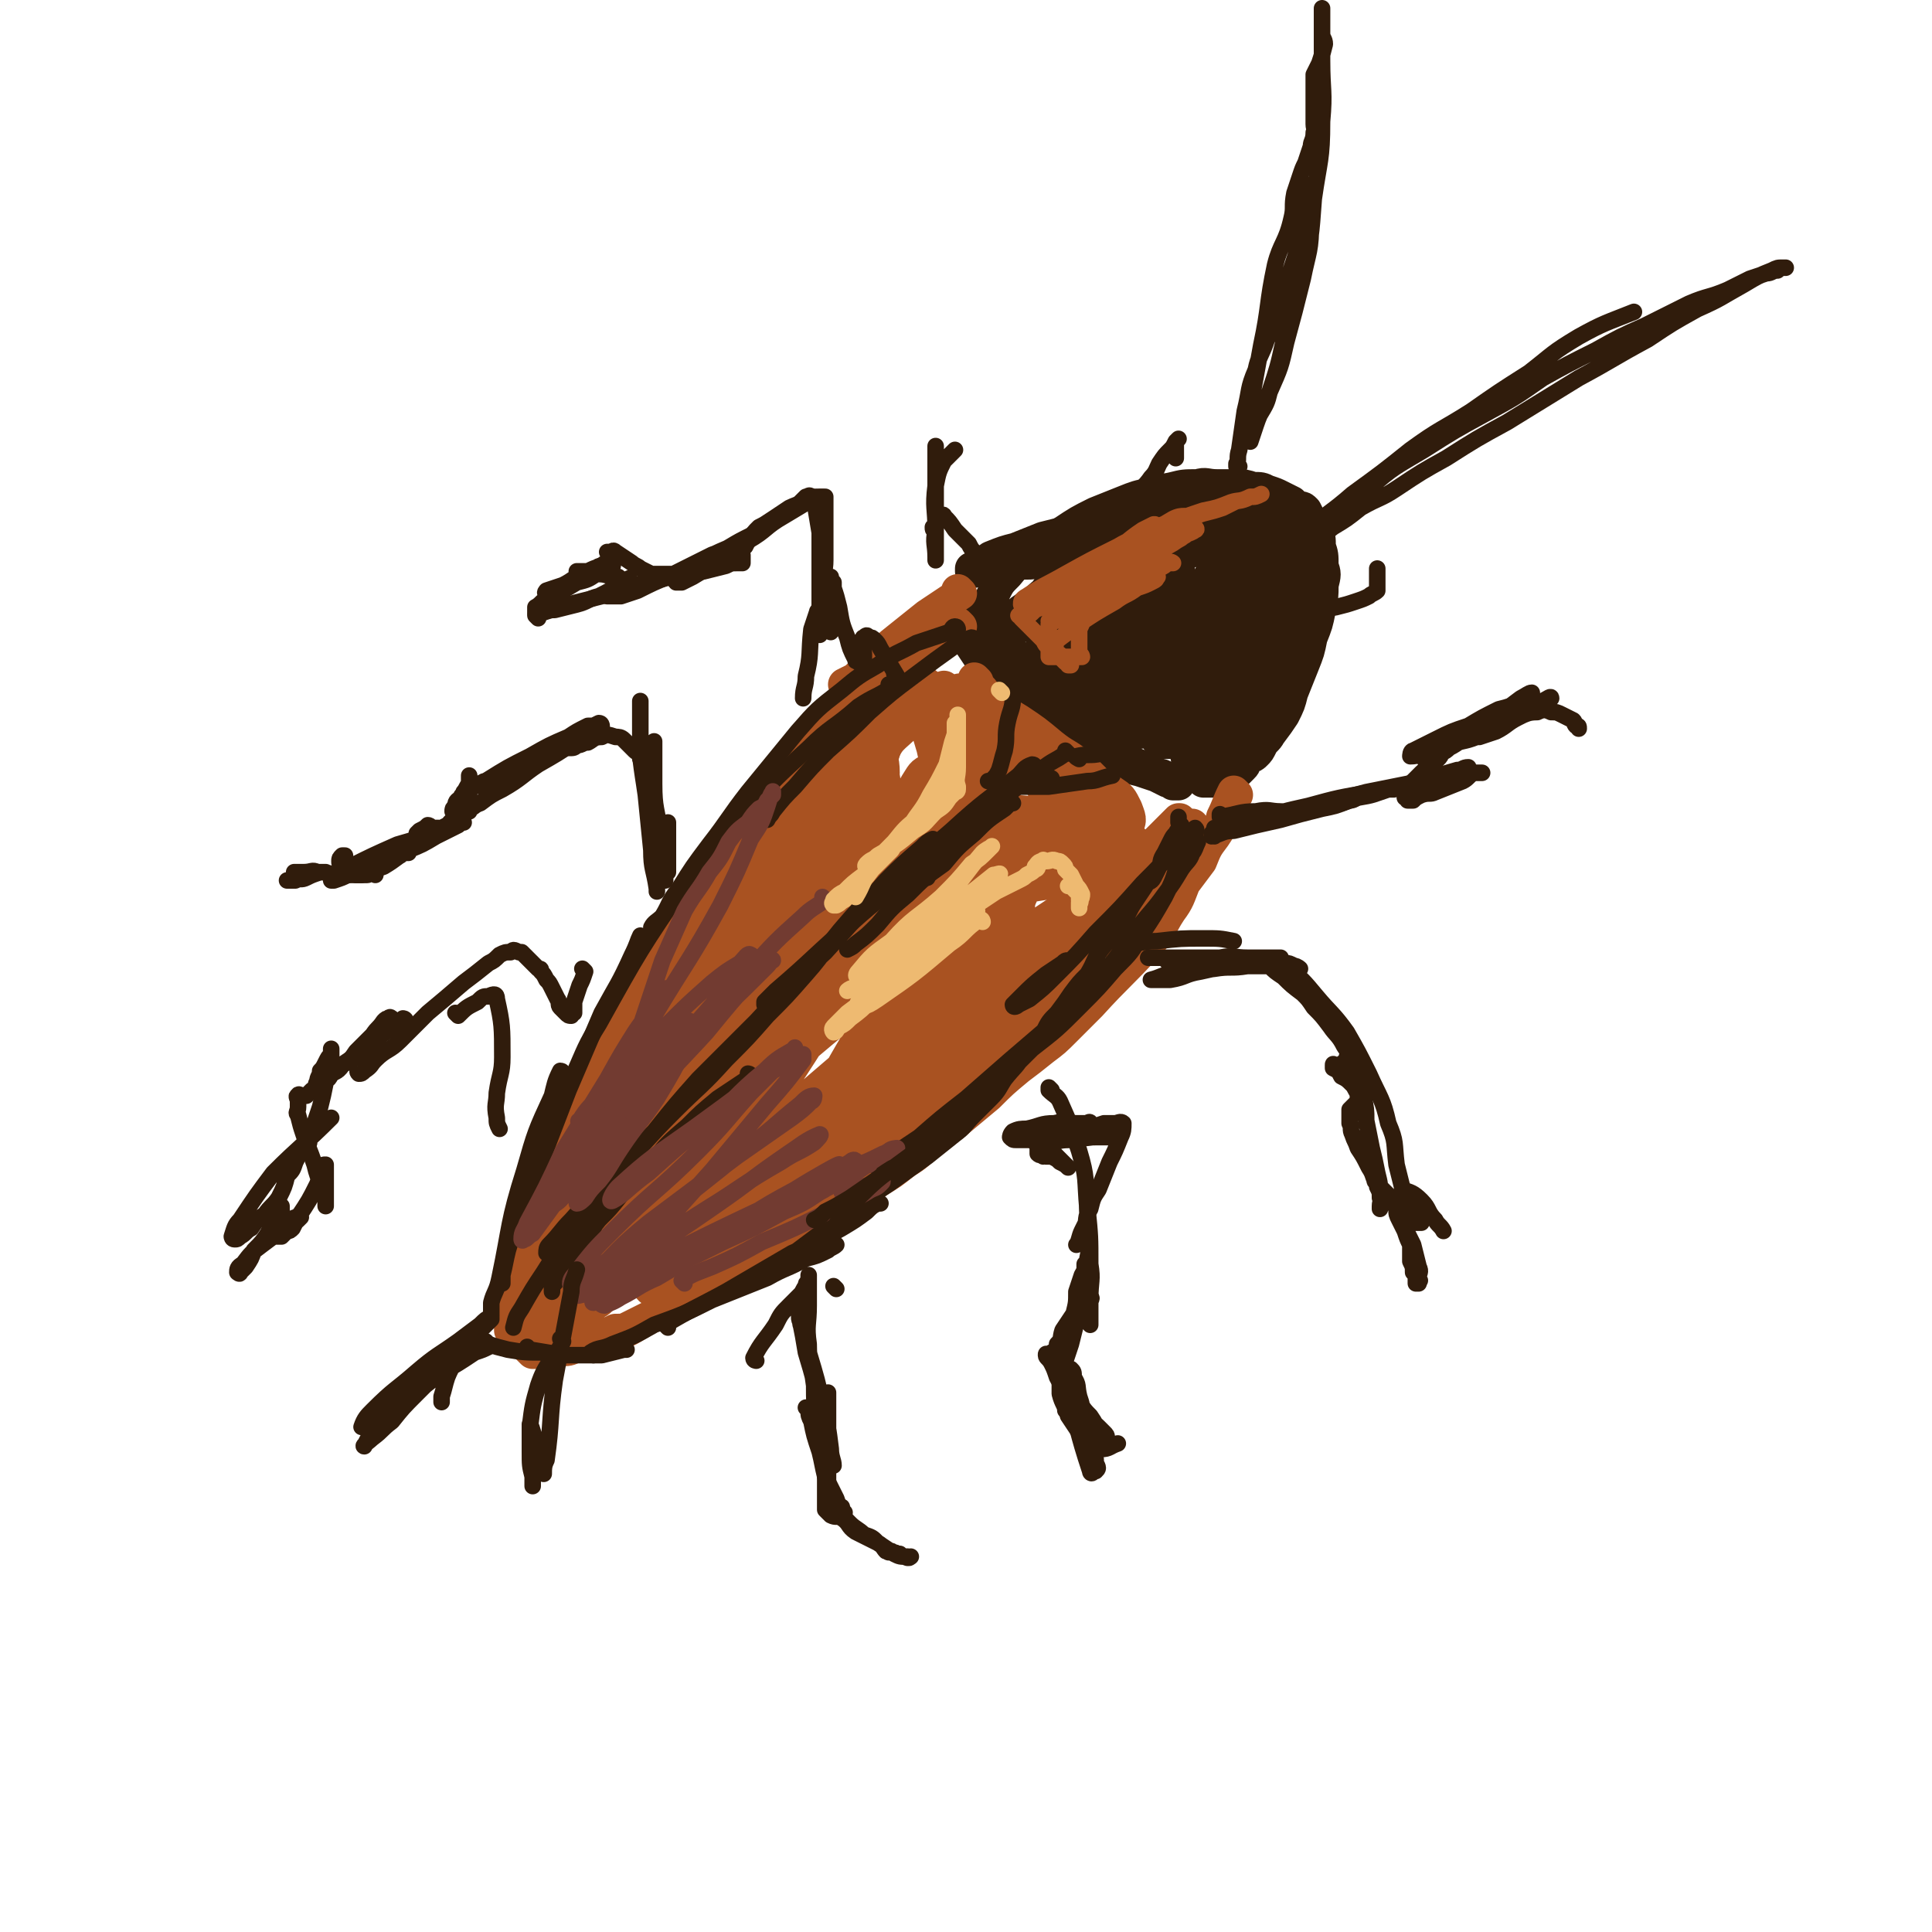 <svg viewBox='0 0 700 700' version='1.1' xmlns='http://www.w3.org/2000/svg' xmlns:xlink='http://www.w3.org/1999/xlink'><g fill='none' stroke='rgb(48,28,12)' stroke-width='12' stroke-linecap='round' stroke-linejoin='round'><path d='M348,220c0,0 -1,-1 -1,-1 0,0 0,0 1,1 1,4 0,4 2,8 1,3 1,3 2,6 2,3 2,3 4,6 2,2 2,2 4,5 3,3 3,3 6,6 2,3 3,3 5,6 4,3 4,3 7,6 4,3 4,3 9,5 5,3 5,3 10,5 4,2 4,2 8,4 4,1 4,1 8,2 3,1 3,1 6,2 2,1 2,1 4,2 1,0 1,0 2,1 1,0 1,0 2,0 0,0 0,0 0,0 0,0 0,0 -1,0 -1,-1 -1,-1 -1,-1 -2,-1 -2,-1 -4,-2 -4,-1 -4,-1 -7,-3 -4,-2 -4,-1 -8,-3 -5,-3 -4,-3 -9,-6 -4,-3 -4,-3 -9,-5 -3,-2 -4,-2 -7,-4 -5,-4 -6,-4 -10,-8 -3,-2 -2,-3 -4,-5 -1,-2 -2,-2 -3,-4 -1,-2 -1,-2 -2,-4 -1,-1 -1,-1 -1,-3 -1,-2 -2,-1 -2,-3 -1,-1 0,-1 -1,-2 0,-1 0,-1 0,-1 '/><path d='M353,207c0,0 -1,-1 -1,-1 0,0 0,1 0,1 4,-2 4,-3 7,-5 5,-2 5,-2 9,-3 5,-2 5,-2 10,-4 4,-1 4,-1 8,-2 '/><path d='M365,207c0,0 -1,-1 -1,-1 0,0 0,1 0,1 0,0 0,0 0,0 5,-4 4,-4 9,-7 3,-2 3,-2 7,-3 3,-2 3,-2 7,-4 3,-1 3,-1 7,-2 4,-2 4,-2 8,-3 4,-1 4,-1 7,-2 4,-1 4,-1 7,-2 3,0 3,-1 6,-1 3,-1 3,0 5,0 3,0 3,0 5,0 2,0 2,0 4,0 2,0 2,0 4,0 2,0 2,-1 3,-1 2,0 2,0 4,0 1,0 1,0 2,0 1,0 1,0 3,0 1,0 1,-1 2,-1 2,0 2,0 3,0 1,0 1,0 2,0 1,0 1,0 2,0 1,0 1,0 1,0 1,0 1,0 2,0 1,0 1,0 1,0 0,0 1,0 1,0 0,0 0,1 0,1 1,1 2,1 2,2 2,2 1,2 2,4 1,2 2,2 2,4 1,2 0,2 0,5 0,3 0,3 0,5 0,3 0,3 0,6 0,2 0,2 0,5 0,3 1,3 0,6 0,4 0,4 -1,7 -2,6 -2,6 -3,12 -1,3 -1,3 -2,5 -1,3 -1,3 -2,6 -1,2 0,2 -1,5 0,3 -1,3 -1,5 -1,3 -1,3 -2,6 -1,1 -1,2 -2,3 -1,2 -2,2 -4,4 -1,2 -1,2 -3,3 0,2 0,2 -1,3 -1,1 -1,1 -2,2 -1,1 -1,1 -2,2 -1,0 -1,0 -2,1 0,0 0,0 -1,0 -1,0 -1,0 -2,0 -1,0 -1,0 -2,0 -1,0 -1,0 -2,0 0,0 -1,0 -1,0 -1,-1 -1,-1 -2,-2 -1,-1 -1,0 -2,-2 -1,-3 -2,-3 -2,-6 1,-7 1,-7 3,-14 2,-6 2,-6 5,-11 2,-4 2,-4 4,-8 2,-3 2,-3 3,-6 1,-2 1,-2 2,-4 1,-1 1,-1 1,-2 1,-1 1,-1 0,-2 0,0 0,1 -1,1 -2,1 -3,1 -5,2 -5,4 -5,4 -10,7 -5,3 -5,3 -11,6 -4,2 -4,2 -8,3 -3,1 -4,1 -6,1 -2,-1 -3,-1 -3,-3 -1,-2 -1,-3 -1,-6 2,-6 2,-6 5,-11 2,-5 2,-5 5,-9 2,-3 3,-3 5,-6 1,-2 1,-2 2,-4 0,0 0,-1 -1,-1 -1,0 -2,1 -4,2 -4,3 -4,3 -8,5 -5,3 -5,3 -10,5 -4,2 -4,2 -9,4 -2,1 -2,1 -4,1 -1,0 -2,-1 -2,-2 0,-2 0,-2 2,-4 4,-5 4,-6 10,-10 6,-4 7,-4 13,-8 4,-2 4,-2 7,-3 2,-1 2,-1 4,-1 0,0 0,0 0,0 0,2 0,2 -1,4 -3,4 -3,4 -6,7 -4,4 -4,4 -8,7 -7,5 -7,5 -15,8 -5,3 -5,3 -11,5 -4,1 -4,0 -8,1 -3,0 -3,0 -5,0 -2,-1 -2,-1 -4,-1 -1,-1 -1,-1 -1,-2 -1,-2 -1,-2 -1,-4 1,-3 1,-3 2,-5 2,-4 2,-4 5,-7 4,-5 5,-5 10,-8 5,-4 5,-4 10,-7 6,-4 6,-4 12,-7 5,-2 5,-2 10,-4 5,-2 5,-2 10,-3 4,-2 4,-1 8,-2 4,-1 4,-1 9,-1 3,-1 3,0 7,0 3,0 3,0 7,0 3,0 3,0 6,1 3,0 3,0 5,1 3,1 3,1 5,2 2,1 2,1 4,2 1,1 1,1 3,2 1,0 1,0 2,1 1,2 1,2 2,4 1,1 1,1 2,3 1,3 1,3 1,6 1,3 1,3 1,7 1,3 1,3 0,7 0,4 0,4 -1,9 -1,5 -1,5 -3,10 -1,5 -1,5 -3,10 -2,5 -2,5 -4,10 -1,4 -1,4 -3,8 -2,3 -2,3 -5,7 -1,2 -2,2 -3,4 -1,2 -1,2 -2,3 -1,1 -1,1 -2,1 -1,0 -1,0 -2,-1 0,-3 0,-3 0,-6 1,-8 1,-8 3,-16 1,-6 1,-6 3,-12 1,-4 1,-4 1,-8 1,-2 1,-2 1,-4 0,-1 0,-3 0,-2 -1,0 -1,2 -2,3 -3,5 -3,5 -6,9 -3,5 -3,5 -7,8 -2,4 -2,4 -5,7 -2,2 -2,2 -4,3 -1,1 -2,1 -3,1 -1,-1 -1,-2 -1,-3 0,-7 0,-7 1,-13 2,-8 2,-8 4,-15 1,-4 1,-4 1,-8 1,-2 1,-2 0,-4 0,-1 0,-1 0,-1 -1,0 -2,0 -3,1 -6,4 -6,4 -12,8 -8,5 -8,4 -16,9 -6,3 -6,3 -12,6 -4,2 -4,3 -8,4 -1,1 -2,2 -3,1 -1,-2 -1,-3 0,-5 3,-6 4,-6 8,-12 5,-6 5,-6 10,-12 4,-3 5,-3 9,-7 2,-1 2,-1 4,-3 1,-1 1,-1 0,-1 0,0 -1,0 -1,1 -4,2 -4,2 -8,4 -5,4 -5,4 -11,7 -5,2 -5,2 -10,4 -3,1 -4,3 -5,2 -2,-1 -1,-4 1,-6 4,-6 6,-6 12,-11 4,-4 4,-4 9,-8 2,-2 2,-2 4,-4 0,0 1,0 1,1 -1,2 -2,2 -4,5 -4,5 -4,5 -9,10 -5,6 -5,6 -11,11 -3,3 -3,3 -7,5 -2,1 -2,2 -4,3 -1,0 -2,0 -2,-1 1,-1 2,-2 3,-3 5,-5 5,-5 10,-9 6,-3 6,-4 13,-5 5,-1 6,-1 11,0 4,2 5,2 8,5 4,4 4,5 7,10 4,7 4,7 6,14 2,5 2,6 1,11 0,4 0,5 -1,8 -2,4 -2,4 -5,6 -3,3 -4,3 -7,4 -6,1 -7,1 -13,0 -6,-2 -6,-3 -12,-7 -5,-4 -5,-4 -9,-9 -3,-3 -2,-3 -4,-7 0,-3 -1,-3 -1,-5 1,-2 2,-2 5,-3 4,-1 5,-1 9,1 12,5 12,7 23,14 3,2 3,2 6,5 1,2 2,4 1,6 0,1 -1,1 -3,1 -6,-1 -6,-1 -12,-3 -8,-3 -8,-3 -15,-7 -5,-2 -5,-2 -9,-6 -3,-2 -3,-2 -4,-4 -1,-1 -2,-2 -2,-3 1,-1 1,-1 2,-2 5,-1 5,-1 11,0 7,0 7,1 14,3 5,1 5,1 9,3 2,1 2,1 4,2 1,1 2,1 2,1 1,0 0,0 -1,0 0,-1 -1,-1 -1,-1 -2,-1 -2,-1 -4,-2 -3,-2 -3,-2 -5,-4 -2,-1 -2,-2 -4,-3 -1,-2 -1,-2 -1,-3 -1,-1 -1,-2 0,-2 2,-1 2,-1 4,0 4,0 4,0 8,2 3,1 3,1 6,3 2,2 2,2 3,3 1,2 1,2 1,3 1,1 1,1 0,2 0,0 -1,0 -1,0 -5,-3 -5,-2 -8,-6 -3,-2 -2,-2 -4,-5 -1,-2 -2,-2 -3,-4 0,-1 0,-1 0,-2 1,-1 1,-1 2,-1 3,0 4,0 6,2 4,3 4,3 7,7 3,3 3,3 6,7 2,3 1,3 3,6 1,2 1,2 2,4 0,1 0,2 -1,3 0,0 -1,0 -1,-1 -2,-3 -3,-4 -4,-8 -2,-9 -1,-9 -2,-19 0,-8 0,-8 0,-16 1,-4 1,-4 2,-9 1,-2 1,-2 2,-4 1,-2 1,-2 3,-3 2,0 3,0 5,2 3,3 3,4 5,8 3,6 3,6 5,12 1,6 1,6 2,12 0,4 0,4 0,8 0,2 0,3 -1,5 0,0 -1,1 -1,1 -2,-1 -2,-1 -3,-3 -2,-4 -2,-5 -3,-10 -1,-7 0,-7 -1,-15 0,-5 0,-5 0,-9 1,-3 0,-3 1,-5 1,-1 2,-3 2,-2 3,3 3,4 4,9 2,10 1,10 1,20 0,11 0,11 -1,21 -1,7 0,7 -2,13 -1,4 -1,4 -3,7 -1,2 -2,2 -3,3 -1,1 -1,1 -2,1 -3,-3 -4,-3 -5,-7 -4,-11 -4,-12 -5,-24 -2,-12 -2,-12 -2,-23 0,-7 1,-7 2,-13 0,-4 0,-4 1,-7 1,-1 1,-2 2,-3 1,-1 1,-1 3,-1 2,0 3,0 5,3 5,7 5,8 8,16 4,12 5,12 6,24 1,9 1,9 0,18 -1,7 -1,7 -3,14 -2,3 -2,4 -4,6 -1,1 -1,2 -3,2 -1,0 -2,0 -3,-2 -3,-5 -3,-6 -5,-12 -2,-13 -2,-13 -2,-27 0,-9 1,-10 3,-19 2,-6 2,-6 5,-11 1,-3 2,-3 4,-6 2,-2 2,-4 5,-4 5,0 6,1 10,4 3,3 3,4 3,8 1,6 1,7 -1,12 -3,7 -4,7 -8,13 -4,6 -4,6 -10,11 -5,4 -5,5 -12,7 -6,3 -7,3 -13,4 -6,0 -6,0 -12,-1 -4,-1 -4,-2 -7,-4 -3,-2 -3,-2 -5,-4 -1,-1 -1,-1 -2,-2 0,0 -1,-1 -1,-1 2,-1 2,-2 4,-1 5,0 5,1 9,2 4,2 4,2 7,4 2,1 2,1 4,3 1,2 1,2 1,4 0,2 0,2 -1,3 -2,2 -3,2 -5,2 -4,0 -5,0 -9,-2 -8,-2 -8,-3 -15,-6 -5,-3 -5,-3 -10,-7 -3,-2 -3,-2 -6,-5 -3,-2 -3,-2 -4,-5 -1,-3 -2,-4 -1,-7 3,-6 4,-6 10,-10 9,-8 10,-7 21,-13 11,-5 11,-5 23,-8 10,-2 11,-2 21,-1 8,0 9,0 17,2 2,1 2,2 1,4 0,5 0,5 -2,9 -4,5 -4,6 -8,10 -6,6 -6,5 -13,9 -7,4 -7,4 -14,7 -5,1 -5,1 -10,1 -3,-1 -4,-1 -6,-3 -2,-3 -2,-4 -2,-7 -1,-4 -1,-5 1,-9 2,-4 2,-4 5,-7 6,-5 6,-5 13,-8 6,-4 7,-4 14,-5 5,-1 5,0 11,0 4,1 4,0 7,2 3,1 3,2 5,4 1,4 2,4 1,8 0,6 -1,6 -4,11 -4,6 -4,6 -8,11 -5,5 -6,5 -11,8 -5,3 -5,4 -10,5 -3,2 -3,2 -6,2 -2,0 -3,0 -4,-2 -2,-1 -2,-2 -2,-4 0,-4 0,-4 2,-8 3,-5 3,-5 7,-9 4,-4 5,-4 10,-7 3,-2 4,-2 7,-2 2,-1 3,0 3,2 2,3 2,4 1,8 -3,13 -4,13 -9,25 -2,3 -3,3 -6,6 -2,2 -2,1 -4,3 -2,0 -2,1 -3,0 -1,-1 -2,-1 -2,-3 0,-6 0,-7 1,-13 2,-6 2,-6 5,-12 2,-5 2,-5 6,-10 3,-5 2,-5 6,-9 6,-4 7,-4 13,-8 4,-2 4,-2 9,-4 2,-1 2,-1 5,-1 1,0 2,0 2,1 0,4 0,5 -2,9 -2,6 -3,6 -6,12 -3,5 -3,5 -7,9 -2,3 -2,3 -4,6 -2,1 -2,1 -4,2 -1,0 -1,0 -2,-1 0,-4 0,-4 1,-8 2,-8 1,-8 4,-16 2,-6 2,-6 5,-12 2,-3 2,-3 3,-5 2,-2 2,-2 3,-4 1,-1 1,-1 2,-2 1,0 1,-1 2,0 1,0 1,1 1,2 1,4 2,5 1,9 0,6 0,7 -2,13 -2,7 -1,7 -5,13 -7,13 -7,13 -15,24 -3,4 -3,4 -7,7 -4,3 -3,4 -7,6 -2,1 -3,1 -5,2 -2,0 -2,0 -3,0 -2,-1 -2,-1 -2,-3 -1,-2 -2,-3 -1,-6 2,-4 3,-4 6,-8 3,-4 4,-4 8,-7 3,-3 3,-3 7,-5 2,-1 2,-1 4,-1 0,0 1,0 0,1 -1,4 -1,4 -3,9 -2,4 -2,4 -5,8 -2,4 -2,4 -5,7 -1,2 -1,2 -3,3 -1,1 -2,0 -2,0 0,-2 0,-3 1,-5 3,-8 3,-8 6,-15 5,-9 5,-9 10,-18 4,-5 5,-5 9,-11 3,-4 3,-4 6,-8 2,-3 2,-3 5,-6 1,-2 2,-2 3,-4 1,-1 1,-2 1,-3 1,-1 1,-1 0,-2 0,-1 0,-1 -1,-2 -2,-1 -2,-1 -3,-2 -4,-1 -4,-1 -7,-2 -4,-1 -4,-1 -7,-2 -3,-1 -3,-1 -7,-2 -2,0 -2,0 -4,-1 -1,0 -1,0 -2,0 -1,-1 -1,-1 -1,-2 1,-1 1,-1 2,-1 3,-1 3,0 6,0 2,0 2,0 5,0 1,0 2,0 2,0 1,0 0,0 0,0 -3,1 -3,1 -5,2 -5,2 -5,2 -11,3 -9,3 -9,3 -17,6 -9,2 -9,2 -17,4 -7,2 -7,2 -13,4 -5,1 -5,2 -10,3 -2,1 -2,1 -4,1 0,0 0,0 -1,0 0,0 0,0 0,0 '/></g>
<g fill='none' stroke='rgb(169,82,33)' stroke-width='12' stroke-linecap='round' stroke-linejoin='round'><path d='M348,215c0,0 -1,-1 -1,-1 0,0 0,0 1,1 0,0 0,0 0,0 -6,4 -6,4 -12,8 -5,4 -5,4 -10,8 -5,4 -5,4 -10,9 -3,3 -3,3 -6,6 -2,1 -2,1 -4,2 0,0 0,0 0,0 '/><path d='M348,227c0,0 -1,-1 -1,-1 0,0 1,1 1,1 -2,1 -2,1 -4,2 -4,2 -4,2 -8,4 -4,3 -4,4 -9,7 -5,3 -5,3 -9,7 -5,3 -5,3 -9,7 -6,6 -6,6 -11,12 -7,7 -7,7 -13,15 -6,8 -6,8 -11,15 -4,5 -4,5 -7,9 -2,2 -2,3 -4,4 -1,1 -2,1 -2,1 -1,-1 0,-2 0,-3 1,0 1,0 1,0 '/><path d='M307,265c0,0 -1,-1 -1,-1 0,0 0,0 1,1 0,0 0,0 0,0 -7,5 -7,4 -13,10 -9,7 -8,7 -16,16 -7,8 -7,9 -14,17 -7,9 -7,9 -13,18 -10,16 -10,16 -18,32 -3,5 -3,6 -6,11 -2,4 -2,4 -4,8 -1,2 0,2 -1,4 -1,0 -1,0 -1,0 0,-1 0,-1 0,-1 0,-1 0,-1 0,-2 0,0 0,-1 0,-1 -1,0 -1,0 -1,1 -1,1 -1,1 -2,2 -1,2 -1,2 -2,5 -2,4 -2,4 -4,8 -2,7 -1,7 -3,13 -2,7 -2,7 -4,13 -2,6 -2,6 -4,12 -2,5 -2,5 -4,10 -1,3 -2,3 -3,7 -2,5 -1,5 -3,9 -1,5 -2,4 -3,9 -1,3 -1,3 -1,6 -1,3 -2,2 -2,5 -1,1 0,1 0,2 0,1 0,1 0,2 0,1 0,1 0,1 0,0 0,0 0,0 1,-1 1,-1 3,-1 '/><path d='M448,288c0,0 -1,-1 -1,-1 0,0 0,0 0,1 0,0 0,0 0,0 1,0 0,-1 0,-1 -2,4 -2,5 -4,9 -1,4 -1,4 -3,7 -3,4 -3,4 -5,9 -3,4 -3,4 -6,8 -2,5 -2,6 -5,10 -4,6 -3,7 -8,12 -10,11 -11,11 -21,22 -5,5 -5,5 -9,9 -4,4 -4,4 -8,7 -5,4 -5,4 -9,7 -6,5 -6,5 -11,10 -6,5 -6,5 -12,10 -5,4 -5,4 -9,7 -5,4 -4,4 -9,7 -5,4 -5,4 -10,7 -4,3 -4,2 -9,5 -5,4 -5,4 -10,8 -5,3 -5,3 -10,7 -5,3 -5,3 -10,6 -4,3 -4,3 -9,5 -4,3 -4,3 -8,5 -4,2 -4,3 -9,5 -4,2 -4,3 -8,5 -4,2 -5,1 -9,3 -4,2 -4,2 -8,4 -2,1 -2,1 -5,1 -2,1 -2,1 -5,2 -2,1 -2,1 -5,2 -2,1 -2,1 -5,2 -2,1 -2,1 -5,1 -2,1 -2,1 -4,1 -1,0 -1,0 -2,0 -1,0 -1,0 -2,0 -1,0 -2,0 -2,0 -1,-1 -1,-1 -2,-2 -1,-1 -1,-1 -2,-2 -2,-7 -2,-7 -3,-14 -1,-4 0,-4 1,-8 0,-5 1,-5 2,-10 2,-6 1,-6 3,-13 3,-8 3,-8 6,-16 3,-7 3,-7 7,-15 3,-6 3,-6 6,-13 3,-5 3,-5 6,-10 2,-5 2,-5 5,-9 4,-6 4,-6 8,-12 5,-8 5,-8 10,-16 6,-7 6,-6 13,-13 3,-5 3,-5 7,-9 3,-3 3,-3 6,-6 2,-2 2,-2 3,-4 1,-1 1,-1 2,-2 1,-1 1,0 2,-2 0,0 0,0 0,-1 0,0 0,0 0,0 -1,0 -1,0 -1,1 -1,2 -2,2 -3,4 -2,4 -2,4 -4,8 -3,5 -3,5 -6,10 -4,7 -4,6 -8,13 -5,9 -5,9 -10,18 -6,11 -7,11 -13,22 -5,10 -5,10 -9,20 -4,9 -4,9 -9,18 -3,7 -3,7 -7,14 -6,12 -6,12 -12,24 -2,3 -2,3 -3,6 -2,2 -1,3 -3,4 0,1 -1,1 -1,1 -1,-1 -1,-1 0,-2 3,-10 3,-10 6,-20 6,-19 5,-20 12,-38 9,-22 8,-22 20,-43 8,-15 8,-15 18,-28 7,-10 8,-10 15,-19 6,-8 6,-8 12,-15 5,-6 5,-6 10,-12 2,-2 2,-2 4,-5 1,-2 1,-3 2,-3 0,0 0,1 0,2 -2,6 -1,7 -3,13 -5,14 -6,13 -12,27 -6,16 -6,16 -14,32 -6,13 -6,13 -13,27 -5,10 -6,9 -11,19 -5,10 -5,11 -10,21 -2,3 -2,3 -4,6 -1,3 -1,3 -3,6 -2,2 -2,2 -4,4 -1,2 -1,2 -2,3 -2,2 -2,2 -4,4 -1,3 -2,3 -3,6 -1,3 -1,4 -1,7 -1,3 -2,3 -2,5 -1,4 -2,4 -1,7 0,2 1,2 2,3 1,1 1,1 3,2 2,1 2,1 4,1 4,1 4,1 8,0 6,-1 6,-1 12,-3 5,-2 5,-3 11,-6 6,-5 7,-5 13,-9 6,-5 6,-5 11,-10 7,-5 7,-5 14,-11 8,-9 7,-10 15,-19 8,-10 8,-10 17,-20 8,-9 8,-9 16,-18 6,-7 7,-6 13,-13 6,-6 6,-6 12,-13 4,-5 4,-5 8,-10 2,-3 2,-3 5,-6 1,-2 1,-2 2,-4 0,0 0,-1 -1,0 -5,6 -4,7 -10,14 -11,14 -11,14 -24,28 -13,14 -13,14 -27,27 -14,14 -14,14 -27,26 -10,10 -10,10 -21,19 -5,4 -5,4 -10,8 -2,1 -3,2 -5,2 -2,-1 -3,-3 -3,-5 5,-22 5,-23 13,-45 10,-24 11,-24 23,-47 9,-15 9,-15 19,-29 6,-8 6,-7 13,-15 3,-3 3,-3 6,-6 1,-1 2,-3 2,-2 -1,3 -2,5 -5,9 -9,16 -9,17 -19,32 -14,20 -14,19 -29,39 -11,14 -11,14 -22,29 -7,9 -7,9 -15,18 -3,4 -3,5 -7,8 -1,1 -3,2 -2,2 0,-4 1,-6 3,-11 12,-23 12,-24 26,-46 14,-23 15,-23 31,-45 9,-13 10,-12 20,-24 4,-5 5,-5 9,-9 2,-1 2,-3 3,-2 1,0 1,1 1,3 -8,13 -8,13 -18,26 -14,19 -14,19 -29,38 -14,18 -14,18 -28,36 -10,13 -9,13 -19,26 -5,7 -5,7 -11,14 -2,3 -2,4 -4,5 -1,0 -1,-1 -1,-2 9,-12 9,-12 19,-24 18,-22 18,-22 38,-43 15,-15 16,-14 32,-28 8,-7 9,-6 17,-12 3,-3 3,-3 7,-5 0,0 1,0 1,1 -18,27 -17,28 -36,54 -12,16 -13,15 -26,30 -9,11 -9,12 -19,23 -3,4 -3,3 -7,7 -2,2 -2,3 -4,4 -1,1 -2,0 -1,0 4,-6 5,-6 10,-12 19,-18 18,-19 38,-36 20,-18 20,-18 41,-36 11,-9 11,-9 24,-18 5,-4 5,-4 11,-8 2,-1 4,-3 4,-3 0,1 -2,2 -3,4 -11,10 -10,10 -21,20 -16,14 -16,13 -32,27 -16,14 -15,14 -31,28 -11,9 -11,9 -22,18 -5,4 -4,4 -10,8 -2,1 -2,3 -4,3 -1,0 -1,-2 0,-3 14,-15 14,-15 29,-29 22,-20 22,-20 45,-38 15,-12 16,-11 31,-22 9,-6 9,-6 18,-12 4,-2 4,-2 7,-4 0,-1 -1,-2 -1,-1 -6,4 -6,5 -11,10 -16,13 -16,13 -32,25 -18,14 -18,13 -36,27 -15,11 -15,11 -29,23 -16,12 -15,12 -30,24 -3,2 -3,3 -5,4 0,0 0,-1 1,-1 14,-11 15,-10 30,-20 23,-16 23,-17 47,-32 21,-13 21,-12 42,-25 8,-5 8,-5 16,-10 3,-2 4,-2 6,-5 1,0 1,-1 1,-1 -2,0 -3,0 -5,1 -13,8 -13,8 -26,17 -18,11 -18,10 -35,22 -16,11 -16,11 -31,23 -10,7 -10,7 -19,15 -5,4 -5,4 -11,8 -2,1 -3,2 -4,2 -1,-1 1,-3 2,-4 14,-13 14,-13 28,-25 26,-22 27,-22 54,-44 18,-14 18,-14 36,-27 13,-10 14,-10 27,-20 1,0 2,-1 1,0 -4,3 -5,4 -10,8 -15,13 -15,13 -30,26 -18,14 -18,14 -35,29 -14,11 -14,11 -28,23 -9,6 -9,6 -17,13 -4,2 -8,6 -8,4 0,-5 2,-10 7,-19 12,-24 13,-23 27,-47 17,-26 17,-26 34,-52 12,-16 12,-16 24,-31 8,-9 8,-9 16,-17 3,-3 3,-3 6,-6 0,0 1,-1 0,0 -4,6 -5,7 -10,14 -13,16 -13,16 -26,31 -14,17 -14,17 -29,33 -11,13 -11,14 -22,27 -7,8 -7,8 -14,16 -4,4 -4,4 -8,8 0,1 -2,1 -1,1 1,-3 2,-4 4,-7 16,-18 15,-18 31,-35 15,-16 15,-16 30,-31 11,-11 12,-10 24,-20 4,-4 4,-4 9,-7 2,-1 4,-3 4,-2 -1,4 -3,6 -6,12 -9,15 -8,15 -18,28 -13,17 -14,17 -28,33 -11,12 -11,12 -22,24 -7,7 -7,7 -13,14 -3,3 -3,4 -6,6 0,1 -1,0 0,-1 8,-9 8,-10 17,-19 21,-20 21,-20 43,-38 17,-14 17,-14 35,-27 9,-7 9,-6 19,-13 3,-2 4,-3 6,-3 1,0 0,1 -1,2 -7,12 -7,12 -15,23 -13,17 -14,17 -28,33 -13,14 -14,14 -27,27 -9,9 -9,9 -19,18 -4,4 -4,4 -9,8 -2,1 -3,3 -4,3 0,-1 1,-3 3,-5 12,-17 13,-17 27,-33 15,-18 15,-18 31,-36 11,-12 11,-12 22,-24 4,-5 5,-5 8,-10 2,-2 2,-3 2,-5 0,-1 0,-1 -2,-1 -4,-1 -4,-1 -8,0 -9,0 -9,1 -17,2 -6,0 -6,1 -12,1 -3,0 -3,-1 -6,-2 -2,-1 -3,-1 -4,-3 -2,-3 -3,-4 -2,-8 2,-18 3,-19 9,-35 3,-8 4,-7 10,-13 3,-4 3,-4 7,-7 2,-1 4,-2 5,-1 2,1 2,3 2,6 -1,12 0,12 -4,24 -5,14 -4,15 -13,28 -13,21 -14,21 -30,41 -4,5 -4,5 -9,9 -3,2 -3,3 -6,4 -1,1 -2,0 -2,-1 0,-10 0,-11 2,-21 3,-17 3,-17 7,-33 3,-12 3,-12 8,-24 2,-7 3,-7 7,-13 2,-4 2,-4 5,-8 1,-1 2,-2 4,-3 1,0 2,0 3,1 3,4 3,5 4,11 2,12 2,12 2,25 -1,11 -1,11 -4,22 -1,9 -1,9 -5,17 -1,4 -1,4 -4,7 -1,1 -1,2 -2,3 -1,0 -2,0 -2,-1 -1,-2 -1,-3 0,-6 2,-17 2,-17 6,-35 4,-15 4,-15 8,-30 2,-8 2,-8 5,-15 1,-3 1,-3 3,-6 2,-1 2,-2 4,-1 1,0 2,1 2,3 4,6 4,6 6,13 2,9 2,9 3,18 2,8 2,8 3,15 0,5 0,5 0,11 -1,3 0,6 0,6 0,0 0,-3 0,-6 -1,-9 -1,-9 -1,-19 -1,-10 -1,-10 -1,-20 -1,-8 0,-8 0,-15 0,-3 0,-3 0,-7 0,-2 0,-2 0,-4 0,-1 0,-1 0,-1 0,0 0,0 0,0 2,5 3,5 5,10 4,8 4,8 7,16 3,7 3,7 6,14 2,5 2,5 4,10 1,1 1,1 2,3 0,1 0,1 -1,2 0,0 1,-1 0,-1 0,-2 1,-2 0,-5 -1,-4 -1,-4 -3,-9 -2,-6 -2,-6 -4,-12 0,-3 0,-3 -1,-6 -1,-1 -2,-2 -2,-2 3,0 4,0 8,2 6,3 5,3 11,7 6,4 6,4 12,8 4,3 4,2 8,6 2,2 2,2 4,4 0,1 1,2 0,2 -1,-1 -2,-1 -4,-3 -6,-5 -6,-5 -11,-11 -6,-7 -6,-7 -12,-14 -3,-3 -3,-3 -6,-7 -2,-3 -2,-3 -4,-5 -1,-1 -1,-1 -2,-2 0,-1 -1,-2 -1,-2 1,0 1,0 2,0 4,4 4,4 9,7 6,4 6,4 12,9 5,4 5,3 10,7 3,3 3,3 6,6 1,2 1,2 3,3 0,0 1,1 0,1 -1,-1 -1,-1 -3,-1 -4,-3 -4,-3 -8,-5 -5,-4 -5,-4 -10,-7 -3,-2 -3,-2 -6,-4 -2,-1 -2,-1 -4,-1 0,-1 -1,0 -1,0 1,0 1,0 2,1 5,2 5,2 10,5 7,4 7,3 14,7 5,3 5,2 9,5 3,2 3,2 5,6 1,3 2,4 0,7 -3,9 -4,10 -10,17 -9,12 -10,12 -21,23 -11,11 -11,11 -22,21 -12,10 -11,10 -23,19 -7,6 -8,6 -16,12 -3,2 -3,3 -6,5 -1,0 -2,-1 -1,-1 3,-5 3,-6 8,-10 14,-13 14,-13 29,-24 14,-12 14,-11 29,-22 7,-5 7,-5 14,-10 3,-1 3,-1 5,-3 0,0 1,-1 0,0 -4,4 -4,5 -9,9 -13,12 -13,12 -27,24 -16,15 -17,15 -33,29 -14,12 -14,12 -28,24 -9,7 -9,7 -18,14 -3,3 -3,3 -7,5 -1,1 -3,2 -2,1 1,-2 3,-3 7,-6 21,-14 21,-14 44,-28 18,-11 19,-11 38,-22 11,-6 11,-6 22,-12 5,-3 6,-2 11,-5 1,-1 3,-2 3,-2 0,-1 -2,0 -3,1 -9,8 -9,9 -17,17 -15,13 -14,13 -29,26 -16,13 -16,13 -32,26 -13,10 -13,10 -26,19 -8,6 -8,6 -17,12 -3,3 -3,3 -7,5 -1,1 -3,2 -3,1 21,-28 21,-32 47,-59 16,-17 18,-15 37,-30 14,-11 14,-10 28,-20 5,-4 6,-4 11,-9 1,-1 2,-2 1,-2 0,0 -1,0 -3,1 -8,6 -8,7 -15,13 -18,14 -18,14 -36,27 -17,13 -18,12 -35,24 -16,11 -15,12 -31,23 -14,11 -14,10 -28,21 -9,6 -8,7 -16,14 -5,4 -5,4 -11,8 -3,2 -3,3 -6,4 -1,1 -2,1 -3,1 -1,-1 -1,-1 -2,-2 0,-3 1,-3 2,-6 0,-3 0,-3 1,-5 0,-1 0,-1 0,-2 0,-1 0,-1 0,-2 0,0 0,0 0,1 -1,2 -2,2 -2,4 -1,3 0,3 -1,7 0,3 0,3 0,5 0,2 -1,4 0,4 5,-3 7,-4 12,-9 9,-8 10,-8 16,-18 10,-18 9,-19 17,-38 9,-20 9,-20 17,-41 7,-18 6,-18 13,-36 9,-25 9,-25 18,-49 2,-4 2,-4 3,-8 1,-2 2,-2 2,-5 1,-1 0,-1 1,-3 0,-1 0,-1 0,-1 0,-1 0,0 0,1 -2,8 -1,8 -4,16 -4,16 -4,16 -9,31 -5,14 -5,14 -12,27 -4,11 -5,11 -10,21 -3,6 -3,6 -6,11 -1,1 -2,2 -3,3 0,0 -1,-1 0,-2 5,-15 6,-15 12,-29 8,-19 7,-20 16,-38 6,-13 6,-13 13,-24 5,-8 5,-8 10,-15 3,-4 3,-4 7,-7 2,-2 3,-4 4,-2 3,3 4,5 4,10 -3,29 -3,29 -9,58 -3,10 -4,10 -9,20 -3,6 -3,6 -6,13 -2,3 -2,3 -4,6 -1,0 -2,1 -2,1 1,-5 2,-6 3,-11 8,-20 7,-20 16,-39 10,-23 11,-23 23,-44 2,-3 2,-4 5,-5 1,-1 3,-2 4,-1 2,4 2,6 2,11 -1,14 -1,14 -4,28 -5,18 -6,17 -14,34 -11,26 -12,25 -24,50 -3,5 -3,5 -6,9 -1,2 -3,3 -2,3 0,-3 1,-5 3,-9 10,-19 10,-19 21,-37 12,-18 13,-17 26,-34 7,-9 7,-10 15,-19 5,-5 5,-5 11,-10 3,-2 3,-3 6,-5 2,0 4,-1 4,0 1,2 0,4 -2,7 -6,15 -5,16 -14,30 -11,18 -11,18 -25,35 -12,16 -12,15 -25,30 -12,13 -12,13 -25,25 -7,7 -7,7 -15,13 -4,3 -4,4 -8,6 0,0 -2,0 -1,0 1,-6 1,-7 4,-12 15,-19 15,-20 32,-37 17,-17 18,-16 37,-31 14,-12 15,-12 30,-23 8,-6 8,-6 17,-12 2,-1 5,-4 5,-3 -3,5 -6,8 -11,15 -13,15 -13,15 -26,29 -15,15 -15,15 -31,30 -12,11 -11,11 -24,22 -8,7 -8,7 -16,13 -4,4 -4,4 -8,7 0,0 -1,-1 0,-2 8,-9 8,-10 17,-19 21,-20 21,-20 42,-40 18,-17 18,-17 38,-34 13,-11 14,-11 28,-22 6,-5 6,-5 12,-10 3,-2 3,-2 6,-4 0,0 0,0 0,0 -3,2 -3,2 -5,4 -11,12 -11,12 -22,25 -13,15 -13,15 -26,31 -10,10 -10,10 -19,21 -6,6 -5,6 -11,12 -1,2 -2,2 -4,3 0,0 0,-1 1,-2 37,-39 37,-39 74,-79 8,-8 8,-8 17,-17 4,-4 4,-4 8,-8 1,-1 3,-3 3,-3 -1,1 -2,2 -4,4 -9,11 -9,11 -18,22 -11,12 -11,12 -22,23 -9,10 -9,12 -19,19 -2,1 -6,0 -5,-2 5,-10 8,-12 17,-22 8,-10 8,-10 18,-18 5,-6 5,-5 11,-10 3,-3 3,-3 5,-5 1,0 2,-1 2,-1 0,0 -1,1 -2,2 -3,3 -3,3 -6,6 -4,4 -4,5 -8,9 -4,4 -4,4 -9,8 -4,3 -4,3 -9,5 -3,1 -3,1 -7,1 -2,-1 -3,-1 -5,-3 -2,-3 -2,-4 -2,-8 0,-6 0,-6 3,-12 2,-4 2,-5 6,-8 5,-3 5,-3 11,-4 6,-1 7,-1 13,0 3,0 3,0 7,2 2,0 2,0 3,2 1,0 1,1 1,2 0,1 0,2 -1,2 -3,1 -3,1 -7,2 -7,1 -7,2 -14,1 -8,-1 -8,-2 -15,-5 -9,-5 -9,-6 -17,-12 -2,-1 -2,-1 -3,-2 0,-1 0,-2 0,-2 3,-1 3,-1 6,-1 8,0 8,0 15,1 6,1 6,1 11,2 2,0 3,-1 5,1 1,0 0,1 0,2 -2,2 -2,3 -5,5 -7,5 -7,5 -16,10 -10,7 -11,7 -22,13 -8,4 -8,4 -16,7 -6,3 -6,3 -11,4 -2,1 -3,1 -4,1 -1,-1 -1,-3 0,-4 6,-8 6,-8 13,-15 9,-8 9,-8 18,-16 5,-5 5,-4 10,-9 1,-1 2,-2 2,-2 1,0 -1,1 -2,2 -5,7 -5,7 -11,14 -10,11 -9,11 -20,21 -9,9 -10,8 -20,15 -5,4 -5,5 -10,9 -3,2 -3,2 -5,3 -2,0 -3,-1 -3,-2 4,-7 5,-8 11,-15 21,-24 21,-24 43,-48 4,-5 8,-9 9,-9 2,0 -1,4 -4,8 -7,12 -7,13 -16,24 -9,13 -10,12 -21,24 -8,9 -8,10 -17,18 -5,4 -5,4 -11,8 -2,2 -2,2 -5,3 0,1 -2,0 -1,0 1,-7 1,-8 4,-14 9,-18 9,-18 20,-35 6,-11 6,-11 14,-21 3,-5 4,-5 8,-9 3,-1 4,-3 6,-1 2,2 2,4 3,8 0,11 -1,11 -1,22 -1,11 -1,11 -2,22 0,8 -1,8 0,15 0,2 0,2 1,4 '/><path d='M354,247c0,0 -1,-1 -1,-1 0,0 0,0 0,1 3,3 3,3 5,6 9,9 9,9 18,17 4,4 5,4 9,8 3,2 3,2 5,4 2,1 1,1 2,2 0,0 0,0 0,0 -1,-2 -1,-2 -2,-3 -4,-3 -4,-3 -8,-6 -6,-5 -6,-5 -12,-10 -6,-4 -6,-3 -12,-7 -3,-3 -3,-3 -6,-5 -1,-1 -2,-1 -3,-2 -1,0 -1,-1 -1,-1 -1,0 0,0 0,0 1,0 1,0 2,1 3,1 3,1 5,3 2,2 2,2 3,6 1,5 1,6 -1,12 -2,8 -3,8 -8,15 -4,8 -5,8 -10,14 -5,5 -5,4 -11,8 -4,4 -4,4 -9,6 -3,1 -5,2 -6,1 -2,-2 -2,-4 -1,-8 0,-10 1,-10 3,-19 2,-9 2,-8 5,-16 1,-4 1,-4 3,-7 0,-1 0,-2 0,-1 -1,1 -1,2 -2,4 -5,10 -5,10 -11,20 -7,14 -7,13 -14,26 -5,9 -4,10 -9,18 -4,6 -5,8 -10,12 0,0 -1,-2 0,-3 4,-10 5,-10 10,-21 6,-14 6,-14 13,-28 4,-9 3,-9 8,-17 1,-3 2,-2 4,-5 0,0 1,-1 1,0 -2,7 -2,8 -4,15 -5,15 -5,15 -11,29 -8,18 -8,18 -17,35 -7,14 -7,14 -14,27 -4,8 -5,8 -9,16 -2,4 -2,4 -4,8 -1,1 -2,2 -2,2 2,-2 4,-3 7,-6 17,-14 17,-14 34,-28 19,-14 19,-14 39,-27 11,-7 12,-7 24,-13 5,-3 6,-3 12,-5 0,-1 2,-1 1,0 -1,4 -1,5 -4,9 -9,13 -9,13 -19,25 -13,16 -13,16 -28,31 -14,15 -14,15 -29,29 -10,10 -10,10 -20,20 -5,5 -5,5 -11,10 -2,2 -3,3 -5,4 0,0 0,-1 1,-2 11,-14 10,-15 23,-27 25,-24 25,-24 51,-46 27,-23 28,-22 57,-43 4,-3 5,-3 9,-5 1,0 1,0 1,0 -3,5 -3,5 -6,9 -12,12 -12,12 -24,23 -15,14 -15,15 -31,28 -13,12 -13,12 -26,23 -9,7 -9,7 -18,14 -6,4 -6,4 -11,9 -3,2 -3,2 -5,4 -1,1 -2,2 -1,2 0,0 1,-1 2,-2 13,-10 12,-10 25,-21 21,-17 21,-17 42,-35 16,-14 15,-15 31,-29 9,-9 9,-9 19,-17 4,-4 4,-4 9,-8 2,-2 2,-2 4,-4 1,-1 0,-1 0,-2 0,0 1,0 0,0 0,-1 -1,0 -2,0 -1,0 -1,0 -1,0 -2,-1 -2,0 -4,-1 -2,-1 -2,-1 -5,-3 -5,-4 -5,-3 -10,-7 -5,-5 -5,-5 -9,-10 -4,-4 -4,-5 -8,-9 -4,-3 -3,-4 -7,-7 -3,-3 -3,-2 -6,-5 -3,-2 -3,-3 -5,-5 -3,-2 -3,-2 -5,-4 -1,-1 -1,-1 -2,-2 -1,-1 -1,-1 -2,-2 0,0 -1,-1 0,-1 0,-1 1,0 3,1 6,2 6,1 12,4 9,4 9,4 18,9 10,5 10,5 19,11 7,4 8,4 14,9 4,2 4,2 7,5 1,1 1,1 3,3 0,1 1,1 0,2 0,1 -1,1 -2,2 -5,1 -5,0 -9,1 -9,2 -9,2 -17,4 -9,1 -9,1 -17,3 -9,2 -9,2 -18,4 -1,0 -2,0 -2,0 1,0 2,0 3,0 13,-3 13,-3 26,-5 12,-3 12,-3 25,-6 8,-1 8,-2 16,-3 3,0 4,0 7,0 1,0 2,0 1,0 -1,0 -1,0 -3,1 -9,6 -8,6 -17,12 -12,8 -12,8 -24,15 -9,6 -9,6 -17,11 -6,3 -6,4 -12,6 -2,1 -4,2 -5,1 -1,0 0,-2 2,-4 5,-7 5,-7 10,-14 6,-10 6,-10 11,-21 4,-9 5,-9 7,-19 1,-4 1,-5 -1,-9 -1,-5 -1,-5 -4,-9 -4,-4 -4,-4 -8,-8 -5,-4 -5,-4 -11,-8 -5,-3 -5,-3 -9,-6 -3,-2 -3,-2 -6,-4 -2,-2 -2,-2 -4,-3 -1,-1 -1,-1 -2,-2 -1,-1 -1,-1 -2,-2 -1,0 -1,0 -1,-1 -1,-1 -2,-1 -1,-1 0,0 1,0 2,0 3,2 3,2 6,5 7,6 7,6 15,12 9,8 9,8 18,15 11,8 11,9 22,17 10,7 10,6 20,13 3,2 3,2 5,4 '/><path d='M424,308c0,0 -1,-1 -1,-1 0,0 1,0 0,1 -3,2 -4,2 -8,4 -2,1 -1,1 -4,2 -1,1 -2,1 -2,1 0,0 1,-1 1,-1 4,-3 4,-3 7,-7 3,-3 3,-3 6,-6 2,-2 2,-2 4,-4 0,0 1,0 0,0 -1,2 -1,2 -3,5 -5,7 -5,7 -9,14 -7,11 -6,12 -13,22 -1,2 -1,2 -2,3 -1,0 -1,0 -2,-1 0,-1 0,-2 0,-3 3,-4 3,-4 6,-7 3,-4 3,-4 7,-7 4,-4 4,-3 8,-6 3,-2 3,-3 6,-4 0,-1 1,-1 2,0 0,1 0,2 -1,4 -1,5 -1,6 -4,11 -4,7 -4,7 -9,14 -6,8 -6,8 -13,15 -8,8 -8,8 -17,15 -10,8 -11,8 -22,16 -11,7 -11,7 -23,14 -11,7 -11,7 -22,14 -9,5 -9,6 -18,11 -7,4 -7,3 -13,7 -4,2 -4,2 -7,4 -2,1 -3,2 -4,2 -1,0 -1,-1 0,-2 4,-4 4,-5 9,-9 13,-10 13,-10 26,-20 14,-10 13,-10 27,-19 11,-7 11,-7 22,-13 5,-3 5,-3 10,-5 2,-1 2,-1 3,-1 1,0 0,0 0,1 -4,4 -4,5 -8,9 -9,10 -9,10 -18,19 -11,10 -11,11 -21,20 -9,7 -9,7 -17,14 -5,3 -5,3 -9,6 -2,2 -3,3 -4,3 -1,-1 -1,-3 0,-5 8,-12 9,-12 19,-23 4,-5 5,-4 10,-9 '/></g>
<g fill='none' stroke='rgb(48,28,12)' stroke-width='6' stroke-linecap='round' stroke-linejoin='round'><path d='M353,232c0,0 0,-1 -1,-1 -3,1 -3,1 -6,3 -7,5 -7,5 -15,11 -8,6 -8,6 -16,13 -7,7 -7,7 -15,14 -6,6 -6,6 -12,13 -4,4 -4,4 -8,9 -1,2 -1,1 -2,3 '/><path d='M347,228c0,0 0,-1 -1,-1 -1,0 -1,1 -2,2 -6,2 -6,2 -12,4 -7,4 -7,3 -14,8 -7,4 -7,4 -13,9 -9,7 -9,7 -16,15 -9,11 -9,11 -18,22 -7,9 -7,10 -14,19 -6,8 -6,8 -11,16 -4,5 -3,5 -6,10 -2,2 -3,2 -4,4 0,0 0,0 1,0 '/><path d='M323,249c0,0 -1,-1 -1,-1 0,0 1,1 1,1 -6,4 -6,3 -12,7 -9,8 -10,7 -18,15 -12,11 -12,11 -22,22 -11,13 -12,12 -22,26 -17,25 -17,25 -32,52 -5,8 -5,9 -9,18 -3,6 -3,6 -6,11 -1,3 -1,3 -2,6 -1,0 -1,0 -1,0 '/><path d='M233,340c0,0 -1,-1 -1,-1 -1,2 -1,3 -3,7 -5,11 -5,10 -11,21 -6,14 -6,14 -12,28 -5,13 -5,13 -10,26 -3,9 -4,9 -7,19 -2,6 -3,6 -5,13 -1,4 -1,5 -2,9 0,1 0,1 0,3 '/><path d='M204,389c0,0 0,-1 -1,-1 -2,4 -2,5 -3,9 -6,13 -6,13 -10,27 -6,19 -5,20 -9,39 -1,5 -2,5 -3,9 0,2 0,2 0,4 0,0 0,0 0,0 '/><path d='M177,487c0,0 -1,-1 -1,-1 0,0 0,0 1,1 3,1 3,1 7,2 6,1 6,1 13,1 0,0 0,0 1,1 '/><path d='M192,489c0,0 -1,-1 -1,-1 0,0 0,0 1,1 0,0 0,0 0,0 6,1 6,1 12,2 7,0 7,0 14,0 4,-1 4,-1 8,-2 0,0 0,0 1,0 '/><path d='M215,491c0,0 -1,-1 -1,-1 3,-2 4,-1 8,-3 8,-3 8,-3 15,-7 11,-4 11,-4 21,-9 10,-4 10,-4 20,-8 7,-4 7,-3 14,-7 4,-1 4,-1 8,-3 1,-1 2,-1 3,-2 0,0 0,0 0,0 '/><path d='M242,481c0,0 -1,-1 -1,-1 10,-6 11,-6 22,-12 12,-7 12,-7 24,-14 9,-4 9,-4 18,-9 5,-3 5,-3 9,-6 2,-2 2,-2 4,-3 0,0 1,0 1,0 -1,0 -2,0 -3,1 -5,3 -5,3 -10,6 -5,3 -5,4 -11,7 -4,3 -4,3 -8,6 -2,1 -2,2 -4,3 -1,1 -2,1 -2,1 -1,-1 0,-1 0,-1 4,-3 4,-3 8,-6 8,-6 8,-6 16,-12 8,-6 8,-6 17,-12 7,-5 7,-5 14,-10 5,-4 5,-4 10,-8 4,-3 3,-3 7,-7 3,-3 3,-3 6,-6 3,-3 3,-4 5,-7 4,-5 4,-4 7,-9 4,-4 4,-4 7,-8 2,-4 2,-4 5,-7 3,-4 3,-4 5,-7 3,-4 3,-4 6,-7 3,-5 2,-5 5,-9 4,-5 4,-5 8,-10 2,-3 2,-4 4,-7 2,-3 2,-3 4,-6 1,-2 2,-1 3,-3 1,-2 1,-2 2,-4 1,-2 0,-2 2,-5 1,-2 1,-2 2,-4 1,-2 1,-2 2,-3 1,-2 1,-1 2,-3 0,0 -1,-1 -1,-1 0,-1 0,-1 0,-2 0,0 0,0 0,1 0,0 0,0 0,1 1,3 1,2 1,5 0,5 1,5 -1,9 -2,7 -2,7 -5,13 -4,7 -4,7 -8,13 -4,7 -4,7 -10,13 -6,7 -6,7 -13,14 -8,8 -8,8 -17,15 -8,8 -8,8 -17,15 -8,7 -8,7 -17,13 -5,4 -5,4 -10,8 -3,2 -3,2 -6,4 -2,1 -2,1 -4,2 -1,1 -2,1 -2,1 0,-1 1,-2 3,-3 6,-4 6,-4 12,-8 8,-7 8,-7 17,-14 8,-7 8,-7 16,-14 7,-6 7,-6 14,-12 6,-6 6,-6 11,-11 5,-5 6,-5 11,-11 5,-6 4,-6 9,-12 5,-7 6,-7 11,-14 3,-4 3,-4 6,-9 2,-3 3,-3 4,-6 1,-1 1,-2 2,-4 0,0 -1,0 -1,-1 0,-1 0,-1 0,-2 0,-1 1,-1 0,-2 0,0 0,0 -1,1 -2,2 -2,2 -5,5 -6,7 -6,7 -13,14 -8,9 -8,9 -17,18 -7,8 -7,8 -15,16 -4,4 -4,4 -9,8 -2,1 -2,1 -4,2 -1,1 -2,1 -2,0 1,-1 2,-2 3,-3 4,-4 4,-4 9,-8 3,-2 3,-2 6,-4 1,-1 1,-1 2,-1 '/><path d='M367,291c0,0 -1,-1 -1,-1 0,0 1,0 0,1 -1,1 -1,1 -2,2 -6,4 -6,4 -11,9 -6,5 -6,5 -11,11 -7,5 -7,5 -13,11 -6,5 -6,5 -11,11 -4,4 -4,4 -8,7 -1,1 -1,1 -3,2 '/><path d='M387,273c0,0 -1,-1 -1,-1 0,0 1,1 0,1 -4,3 -4,2 -9,6 -11,8 -11,8 -22,17 -13,11 -13,10 -25,21 -11,9 -11,8 -21,17 -14,12 -14,13 -28,25 -2,2 -2,2 -4,4 0,0 0,0 0,1 '/><path d='M375,278c0,0 0,-1 -1,-1 -3,1 -3,2 -5,4 -10,8 -11,8 -20,16 -13,12 -14,11 -26,23 -13,12 -12,12 -24,25 -13,12 -13,12 -25,25 -10,10 -10,10 -21,21 -8,9 -8,9 -16,19 -6,6 -6,6 -11,13 -3,3 -3,4 -5,7 -2,2 -2,2 -4,4 -1,2 -1,2 -3,4 -1,1 -1,1 -2,2 -1,2 -1,2 -2,3 -1,2 -2,2 -3,4 -2,1 -2,2 -4,3 -1,1 -1,1 -2,2 -1,1 -1,1 -2,2 0,0 -1,0 -1,0 0,-1 0,-2 1,-3 4,-4 4,-5 8,-9 8,-9 8,-9 17,-18 10,-10 10,-11 20,-21 10,-10 10,-9 19,-19 8,-8 8,-8 15,-16 7,-7 7,-7 14,-15 8,-9 7,-10 15,-19 6,-7 7,-7 14,-15 6,-6 6,-6 13,-12 2,-2 2,-2 4,-3 '/><path d='M368,252c0,0 -1,-1 -1,-1 0,0 1,0 0,1 0,5 -1,5 -2,10 -1,5 0,5 -1,10 -1,3 -1,4 -2,7 -1,2 -1,2 -2,3 0,1 -1,1 -1,1 0,0 1,0 0,0 0,0 0,0 -1,0 0,0 0,0 0,0 5,1 4,1 9,2 6,0 6,0 13,0 7,-1 7,-1 14,-2 4,0 4,-1 9,-2 '/><path d='M372,283c0,0 -1,-1 -1,-1 0,0 0,1 0,1 3,0 3,0 5,0 3,-1 3,-1 5,-1 '/><path d='M391,275c0,0 -2,-1 -1,-1 4,-1 5,0 9,-1 1,0 1,0 1,0 '/><path d='M336,318c0,0 0,-1 -1,-1 -3,2 -3,3 -6,6 '/><path d='M272,390c0,0 -1,-1 -1,-1 0,0 1,0 1,1 -6,4 -6,4 -12,8 -6,5 -6,5 -11,10 -7,6 -7,6 -12,12 -6,6 -6,7 -12,13 -4,5 -4,5 -8,9 -4,5 -4,5 -7,10 -3,4 -3,4 -6,9 -2,2 -2,2 -4,5 0,1 0,2 0,2 0,-1 0,-2 1,-3 4,-5 4,-4 7,-9 4,-5 3,-6 7,-11 1,-2 1,-2 2,-5 0,0 0,-1 0,-1 -1,0 -2,0 -3,1 -3,3 -3,3 -6,6 -6,7 -6,7 -11,15 -4,6 -4,6 -8,13 -2,3 -2,3 -3,7 '/></g>
<g fill='none' stroke='rgb(114,59,49)' stroke-width='6' stroke-linecap='round' stroke-linejoin='round'><path d='M230,467c0,0 -1,-1 -1,-1 5,-3 6,-3 12,-6 11,-5 11,-5 21,-10 11,-5 11,-5 22,-11 7,-3 7,-3 13,-7 4,-2 4,-3 7,-5 2,-1 3,-1 4,-2 0,0 -2,0 -3,1 -5,2 -5,3 -11,6 -10,6 -10,6 -21,11 -10,5 -10,5 -19,10 -7,4 -7,4 -14,8 -3,1 -6,2 -6,2 1,-1 4,-3 9,-6 11,-6 12,-5 23,-11 15,-7 15,-7 30,-15 6,-3 6,-3 13,-6 2,-1 2,-2 5,-3 0,0 1,-1 1,0 -3,1 -4,1 -7,3 -13,6 -13,6 -26,13 -13,6 -13,6 -27,13 -10,5 -9,6 -19,10 -5,3 -5,3 -10,5 -2,1 -3,1 -4,1 -1,-1 0,-2 0,-2 9,-5 10,-5 19,-10 18,-9 18,-9 37,-18 15,-7 15,-7 30,-14 6,-2 6,-2 12,-5 3,-1 4,-1 5,-2 0,0 -2,0 -3,1 -7,4 -7,5 -14,9 -14,8 -15,7 -29,14 -25,12 -25,12 -49,23 -6,2 -6,2 -11,4 -2,0 -2,0 -4,1 -1,0 -2,-1 -1,-1 3,-4 3,-4 8,-7 17,-12 17,-11 34,-22 13,-8 13,-9 27,-17 6,-4 6,-3 12,-7 1,-1 3,-3 2,-3 -5,2 -7,4 -13,8 -13,9 -12,9 -25,18 -13,9 -13,9 -26,17 -7,6 -7,6 -15,11 -3,2 -3,2 -6,4 -2,0 -3,1 -3,0 1,-2 2,-3 5,-6 10,-10 10,-11 21,-20 16,-12 16,-12 32,-24 10,-7 10,-7 20,-14 4,-3 4,-3 7,-6 1,0 1,-2 1,-2 -2,0 -3,1 -5,3 -10,8 -10,9 -21,17 -13,11 -14,11 -27,22 -11,8 -11,8 -21,17 -5,4 -5,4 -11,8 -1,1 -3,2 -3,2 -1,-1 0,-3 1,-4 7,-9 7,-9 14,-16 15,-15 16,-14 31,-29 10,-10 10,-11 19,-21 6,-6 6,-6 12,-12 2,-2 2,-2 4,-4 0,0 0,-1 0,0 -5,3 -6,3 -11,8 -11,9 -10,10 -21,19 -11,9 -11,9 -21,18 -7,5 -9,8 -13,10 -2,1 0,-3 2,-5 12,-11 13,-11 27,-21 11,-8 11,-8 23,-17 6,-4 6,-4 13,-8 2,-1 2,-2 4,-2 0,0 0,1 0,2 -6,8 -6,8 -13,16 -10,12 -10,12 -20,24 -17,19 -17,19 -34,38 -4,4 -3,4 -7,8 -1,1 -3,2 -2,2 1,-1 3,-3 6,-4 14,-8 15,-7 29,-15 16,-8 16,-8 32,-17 9,-4 9,-4 17,-9 4,-2 4,-3 8,-5 1,-1 2,-1 3,-1 0,-1 -1,-1 -2,0 -8,5 -8,5 -17,10 -15,9 -15,9 -29,17 -12,7 -12,8 -24,15 -7,3 -7,4 -13,7 -3,2 -4,2 -6,3 -1,0 -2,-1 -1,-1 4,-4 5,-4 10,-7 15,-8 15,-7 29,-15 14,-8 15,-8 29,-16 9,-6 18,-11 18,-12 1,-1 -8,4 -16,9 -15,8 -15,9 -29,18 -11,7 -11,7 -22,14 -6,3 -6,3 -12,6 -2,1 -3,1 -5,2 0,0 0,-1 0,-1 '/><path d='M239,373c0,0 -1,-1 -1,-1 0,0 1,0 1,1 -1,2 -2,2 -3,4 -5,10 -5,9 -10,19 -4,10 -3,10 -8,20 -3,6 -3,6 -6,11 -1,3 -1,3 -3,5 -1,1 -2,1 -2,1 0,-1 1,-2 2,-3 5,-7 5,-7 10,-14 7,-10 7,-10 13,-20 6,-7 5,-8 11,-15 5,-7 5,-6 11,-12 0,0 0,0 0,0 -3,4 -2,4 -5,9 -5,10 -5,10 -11,20 -6,9 -7,9 -13,18 -4,6 -4,7 -8,12 -3,3 -3,3 -5,6 -1,1 -2,2 -3,2 0,-1 -1,-2 0,-4 4,-11 5,-11 10,-21 6,-10 6,-10 12,-19 3,-5 3,-5 5,-9 2,-2 2,-2 3,-5 0,0 0,0 0,0 -3,6 -3,6 -6,11 -4,9 -5,8 -10,17 -5,8 -4,9 -10,16 -3,6 -4,5 -8,10 -2,3 -2,3 -5,5 0,0 -1,1 -1,0 0,-3 1,-4 3,-8 6,-11 7,-11 14,-22 4,-8 4,-8 9,-15 2,-3 2,-3 4,-6 1,-1 1,-3 2,-2 0,0 0,2 -1,4 -4,8 -4,8 -9,17 -6,10 -5,10 -12,20 -8,11 -8,11 -16,22 -2,1 -2,2 -3,2 -1,1 -1,0 -1,0 0,-3 1,-3 2,-6 7,-13 7,-13 13,-26 8,-13 8,-13 16,-26 5,-9 5,-9 10,-17 4,-6 4,-5 8,-10 2,-2 2,-3 3,-5 0,0 0,-1 1,-1 0,0 0,0 0,0 -2,3 -2,3 -3,5 -2,3 -2,3 -4,6 -1,2 -1,2 -2,3 -1,1 -1,2 -1,2 -1,-1 -1,-1 0,-2 1,-3 1,-3 2,-6 3,-9 3,-9 6,-18 4,-9 4,-9 8,-18 4,-7 5,-7 9,-14 4,-5 4,-5 7,-11 3,-4 3,-4 7,-7 2,-3 2,-3 4,-5 2,-1 2,-1 3,-3 1,-1 1,-1 2,-2 0,0 0,-2 0,-1 -1,1 -1,2 -2,5 -2,6 -2,6 -6,12 -5,12 -5,12 -11,24 -11,20 -12,20 -24,40 -3,6 -3,6 -7,13 -2,2 -2,2 -4,4 0,1 -1,2 -1,2 0,-1 1,-2 2,-2 7,-7 7,-7 14,-13 8,-8 8,-8 17,-16 5,-4 5,-4 10,-7 2,-2 3,-4 4,-3 1,0 0,2 -2,4 -5,7 -5,7 -11,13 -7,8 -7,8 -15,17 -5,6 -5,6 -11,12 -4,4 -4,4 -8,8 -1,2 -1,2 -3,3 -1,0 -1,0 -1,0 1,-3 1,-3 3,-5 5,-6 6,-6 11,-12 5,-5 5,-5 10,-10 2,-2 3,-2 4,-4 1,-1 1,-2 1,-2 -1,1 -1,2 -3,3 -4,5 -4,5 -8,10 -6,5 -6,5 -12,10 -4,4 -4,4 -9,8 -3,2 -2,3 -5,5 -1,0 -2,1 -3,1 0,0 -1,-1 0,-1 3,-5 4,-5 8,-10 6,-6 6,-6 12,-13 5,-5 5,-5 10,-10 2,-2 2,-2 4,-3 0,-1 1,-1 1,-1 0,0 -1,0 -1,1 -4,3 -4,3 -7,6 -3,4 -2,4 -6,8 -1,2 -2,2 -4,3 -1,1 -2,1 -1,0 1,-2 1,-3 4,-4 4,-4 5,-4 10,-7 '/><path d='M299,326c0,0 -1,-1 -1,-1 0,0 0,0 1,1 0,0 0,0 0,0 -4,3 -5,3 -8,6 -10,9 -10,9 -19,19 -10,11 -10,11 -21,23 -7,8 -7,8 -15,17 -4,5 -4,5 -9,10 -2,1 -3,2 -5,3 0,0 -1,-1 0,-1 3,-4 3,-5 7,-8 10,-10 11,-9 21,-19 15,-13 15,-13 28,-26 1,-1 2,-3 2,-2 -2,1 -3,2 -6,5 -9,10 -9,10 -18,21 -10,11 -11,11 -20,23 -4,5 -4,5 -7,11 '/><path d='M248,465c0,0 -1,-1 -1,-1 5,-3 6,-3 11,-5 9,-4 9,-4 18,-9 12,-5 12,-5 24,-11 7,-3 7,-3 14,-7 3,-2 3,-1 5,-3 1,-1 1,-1 0,-1 -1,0 -1,0 -3,1 -4,1 -4,1 -7,2 -2,0 -2,0 -4,1 0,0 0,0 0,0 '/></g>
<g fill='none' stroke='rgb(238,186,113)' stroke-width='6' stroke-linecap='round' stroke-linejoin='round'><path d='M356,334c0,0 0,-1 -1,-1 -6,4 -5,5 -11,9 -13,11 -13,11 -26,20 -3,2 -3,2 -6,3 -1,1 -1,1 -1,0 -1,-1 0,-2 1,-3 6,-6 6,-6 13,-12 8,-7 7,-7 15,-13 7,-6 7,-6 14,-12 5,-4 6,-5 8,-8 1,-1 -1,0 -2,0 -5,4 -5,4 -10,8 -8,7 -8,7 -16,13 -7,5 -6,5 -13,10 -3,2 -3,2 -7,4 -1,1 -2,2 -3,2 -1,0 -1,-1 0,-2 5,-6 5,-6 12,-11 8,-9 9,-8 18,-16 6,-6 6,-6 11,-12 3,-2 3,-2 6,-5 1,-1 2,-2 1,-1 0,0 -2,1 -3,2 -6,7 -6,8 -12,15 -7,8 -7,8 -15,16 -6,7 -6,7 -13,13 -3,3 -3,3 -6,5 -2,0 -3,1 -3,1 0,0 1,-1 2,-1 6,-4 5,-4 11,-8 9,-5 9,-4 18,-9 8,-5 8,-5 15,-10 1,0 1,-1 1,-1 -1,1 -2,1 -4,3 -4,4 -4,4 -9,8 -6,5 -6,5 -12,10 -7,6 -7,6 -13,11 -4,4 -4,4 -8,7 -2,2 -2,2 -4,3 -1,1 -1,2 -2,2 0,0 -1,-1 0,-2 2,-2 2,-2 5,-5 4,-3 4,-3 8,-6 4,-3 4,-3 8,-6 4,-3 4,-4 7,-7 4,-2 4,-2 7,-5 4,-3 3,-3 6,-6 3,-3 3,-3 6,-5 3,-3 3,-3 6,-5 3,-2 3,-2 6,-4 2,-1 2,-1 4,-2 2,-1 2,-1 4,-2 2,-1 2,-1 3,-2 2,-1 2,-1 3,-2 0,0 1,0 1,-1 0,0 0,0 -1,0 0,0 0,0 0,0 1,-1 1,-2 3,-2 0,-1 0,0 1,0 2,0 2,-1 4,0 1,0 1,0 2,1 1,1 1,1 1,2 1,1 1,1 2,2 1,2 1,2 2,4 1,1 1,1 2,3 0,1 0,1 -1,3 0,0 0,0 0,1 0,1 0,1 0,1 0,-1 0,-1 0,-1 0,-1 1,-1 0,-2 0,-1 0,-1 0,-2 -1,-1 -1,-1 -2,-2 -1,-1 -1,-1 -2,-1 '/><path d='M310,325c0,0 -1,-1 -1,-1 0,0 0,0 1,1 0,0 0,0 0,0 3,-5 2,-5 5,-9 4,-6 4,-6 9,-11 4,-5 4,-5 9,-9 3,-3 4,-2 7,-5 2,-1 1,-1 3,-3 1,0 1,-1 1,-1 -1,0 -2,1 -4,2 -3,2 -3,3 -6,6 -3,4 -3,4 -7,8 -3,3 -4,3 -7,6 -2,2 -1,2 -4,4 -1,1 -1,1 -2,1 -1,0 0,-1 0,-1 2,-2 2,-1 4,-3 7,-4 7,-4 13,-9 5,-3 4,-3 8,-7 3,-2 3,-2 5,-5 1,-1 1,-1 2,-2 0,0 1,0 1,-1 0,0 0,0 0,-1 -1,-3 0,-3 0,-7 0,-2 0,-2 0,-4 0,-2 0,-2 0,-4 0,-2 0,-2 0,-3 0,-2 0,-2 0,-3 0,-1 0,-1 0,-2 0,-1 0,-1 0,-2 0,-1 0,-1 0,-1 0,0 0,0 0,0 0,2 0,2 0,4 -1,3 -1,3 -2,6 -1,4 -1,4 -2,8 -3,6 -3,6 -6,11 -3,6 -4,6 -7,11 -4,4 -4,4 -7,9 -4,4 -4,4 -7,7 -3,4 -3,4 -7,7 -2,2 -1,2 -3,4 -2,1 -1,1 -3,2 0,0 -1,0 -1,0 -1,-1 0,-1 0,-2 2,-2 2,-2 4,-3 3,-3 3,-3 7,-6 4,-4 4,-4 8,-8 6,-5 6,-5 11,-10 3,-4 3,-4 6,-9 3,-4 2,-4 4,-9 2,-4 2,-4 3,-8 0,-3 0,-3 1,-6 0,-2 0,-2 0,-5 0,0 0,0 0,0 '/><path d='M363,251c0,0 -1,-1 -1,-1 '/></g>
<g fill='none' stroke='rgb(169,82,33)' stroke-width='6' stroke-linecap='round' stroke-linejoin='round'><path d='M391,220c0,0 -1,-1 -1,-1 0,0 0,1 0,1 3,-2 3,-3 7,-5 5,-4 5,-4 11,-6 5,-2 5,-2 9,-3 3,-1 3,-1 5,-2 1,0 2,0 3,0 0,0 -1,-1 -2,0 -1,1 -1,1 -3,2 -4,3 -4,3 -9,5 -4,3 -4,3 -9,4 -4,1 -4,2 -8,2 -1,0 -1,0 -2,-1 -1,-1 -2,-1 -2,-2 0,-1 0,-2 2,-3 5,-4 6,-4 12,-8 7,-3 7,-3 14,-6 3,-2 3,-2 7,-3 2,-1 3,-2 4,-3 0,0 0,1 -1,1 -2,1 -2,1 -5,2 -9,5 -8,6 -17,11 -9,5 -9,5 -18,10 -6,3 -6,3 -13,6 -2,2 -2,2 -4,3 -1,0 -2,-1 -2,-1 2,-2 3,-3 6,-5 10,-6 10,-5 19,-11 15,-8 16,-8 30,-17 3,-1 3,-1 5,-3 0,0 1,0 0,0 -1,0 -2,0 -4,1 -7,4 -7,5 -14,9 -16,9 -16,9 -32,18 -3,2 -3,1 -7,3 -1,0 -2,1 -2,1 0,-1 0,-2 2,-3 6,-4 7,-4 14,-8 9,-5 9,-5 19,-10 5,-3 5,-2 9,-5 2,-1 2,-1 4,-3 0,0 1,0 0,0 -2,1 -2,1 -4,2 -6,4 -6,5 -12,9 -6,5 -6,6 -12,10 -3,3 -4,3 -7,6 -3,2 -3,2 -6,3 -2,1 -2,1 -4,2 0,0 0,0 -1,1 -1,0 -2,-1 -2,0 0,0 0,0 0,1 1,1 1,1 2,2 1,1 1,1 2,2 2,2 2,2 4,4 1,2 1,2 3,3 2,2 2,1 4,3 1,1 2,2 3,3 0,0 0,0 -1,0 0,0 0,0 0,0 0,-1 -1,-1 -1,-1 -1,-1 -1,-1 -2,-2 -1,-1 -2,-1 -2,-2 0,0 0,-1 0,-1 1,-2 0,-2 1,-3 4,-3 4,-3 8,-6 6,-4 6,-4 13,-8 4,-3 4,-2 8,-5 3,-1 3,-1 5,-2 2,-1 2,-1 2,-2 1,0 0,0 0,0 -1,0 -1,-1 -2,0 -4,1 -4,1 -7,3 -6,2 -6,2 -12,5 -4,2 -5,2 -9,4 -2,1 -2,2 -4,2 -1,0 -1,-1 -1,-1 2,-3 3,-3 6,-5 8,-5 8,-4 16,-9 8,-5 8,-5 15,-9 4,-2 4,-2 8,-5 2,-1 3,-1 4,-2 1,0 0,-1 0,-1 -2,0 -2,0 -3,1 -7,4 -7,4 -13,9 -8,5 -8,5 -16,10 -5,4 -5,4 -11,7 -4,2 -6,3 -9,4 0,0 1,-2 2,-3 7,-4 7,-4 14,-8 8,-4 8,-4 16,-8 8,-4 8,-4 15,-8 1,-1 2,-1 1,-1 0,0 -1,0 -2,1 -4,3 -4,3 -8,6 -7,5 -7,4 -14,9 -5,4 -5,4 -11,7 -3,2 -3,3 -6,5 -2,1 -2,1 -4,2 -1,1 -1,1 -3,1 0,0 -1,0 -1,0 0,0 0,0 0,0 1,0 0,0 0,1 0,2 0,2 0,4 0,1 0,1 0,3 0,2 0,2 0,4 0,0 0,0 0,1 0,0 0,0 0,0 0,0 0,0 0,0 1,0 1,0 2,0 0,0 0,0 1,0 1,0 1,0 2,0 2,0 2,0 3,0 1,0 1,0 2,0 1,0 1,0 1,0 0,0 1,0 1,0 0,0 0,-1 -1,-1 0,-1 0,-1 0,-2 0,-1 0,-1 0,-2 0,-3 0,-3 0,-5 1,-2 1,-2 2,-5 1,-3 1,-3 2,-5 2,-4 2,-5 5,-8 4,-4 4,-4 9,-7 5,-3 5,-3 10,-6 3,-2 3,-2 7,-4 2,-1 2,-1 4,-2 1,-1 0,-1 1,-2 0,0 0,0 0,0 0,0 0,0 -1,0 -2,0 -2,0 -4,1 -3,1 -3,1 -6,2 -1,0 -1,0 -2,1 -1,0 -2,0 -2,0 0,-1 1,-1 2,-1 3,-2 3,-2 7,-3 5,-2 5,-2 11,-4 5,-1 5,-1 10,-3 3,-1 3,0 7,-2 2,0 2,0 4,-1 '/><path d='M431,189c0,0 -2,0 -1,-1 2,-1 3,-1 6,-2 4,-1 4,-1 7,-2 2,-1 2,-1 4,-2 0,0 0,0 0,0 0,0 0,0 0,0 '/></g>
<g fill='none' stroke='rgb(48,28,12)' stroke-width='6' stroke-linecap='round' stroke-linejoin='round'><path d='M449,169c0,0 -1,-1 -1,-1 0,0 0,1 0,1 1,-3 0,-3 1,-6 1,-7 1,-7 2,-14 2,-8 1,-8 4,-15 1,-5 2,-5 4,-11 2,-4 2,-4 4,-9 2,-5 2,-5 3,-11 2,-6 2,-6 4,-12 1,-5 1,-5 2,-10 1,-4 1,-4 1,-8 1,-2 1,-2 1,-4 0,-1 0,-1 0,-2 0,0 0,0 0,0 0,0 0,0 0,1 1,6 2,6 1,12 0,11 -1,11 -3,21 -3,12 -3,12 -6,23 -2,9 -2,9 -6,18 -1,4 -1,4 -4,9 -1,2 -1,2 -3,5 0,1 0,1 -1,2 0,1 -1,1 -1,1 0,-1 0,-1 0,-2 1,-5 1,-5 2,-10 2,-11 2,-11 4,-22 3,-14 2,-15 5,-29 2,-8 4,-8 6,-17 1,-4 0,-4 1,-9 1,-3 1,-3 2,-6 1,-3 1,-3 2,-5 1,-3 1,-3 2,-6 0,-2 1,-2 1,-5 1,-1 0,-1 0,-3 0,-1 0,-1 0,-2 0,0 0,0 0,-1 0,-1 0,-1 0,-2 0,-2 0,-2 0,-4 0,0 0,0 0,0 0,-1 0,-1 0,-3 0,-1 0,-1 0,-1 0,-1 0,-1 0,-2 0,-1 0,-2 0,-3 1,-2 1,-2 2,-4 1,-3 1,-3 2,-7 0,-2 -1,-2 -1,-4 0,-2 0,-2 0,-4 0,-1 0,-1 0,-2 0,-1 0,-1 0,-2 0,0 0,-1 0,-1 0,0 0,0 0,0 0,2 0,2 0,5 0,7 0,7 0,14 0,11 1,11 0,22 0,14 -1,14 -3,28 -1,14 -1,14 -4,28 -3,12 -3,12 -7,24 -2,9 -2,9 -5,18 -2,6 -3,6 -5,12 -1,3 -1,3 -2,6 '/><path d='M476,197c0,0 -1,-1 -1,-1 0,0 0,1 0,1 0,0 0,0 0,0 11,-10 10,-11 21,-20 9,-8 10,-8 20,-14 11,-7 11,-7 22,-13 11,-6 11,-6 21,-13 9,-5 9,-5 19,-10 9,-5 9,-5 18,-9 8,-4 8,-4 16,-8 7,-3 7,-2 14,-5 4,-2 4,-2 8,-4 3,-1 3,-1 6,-2 2,0 2,-1 4,-1 1,-1 1,-1 2,-1 1,0 1,0 1,0 0,0 0,0 0,0 -1,0 -1,0 -1,0 -2,0 -2,0 -4,1 -5,2 -5,2 -10,5 -9,5 -8,5 -17,9 -9,5 -9,5 -18,11 -13,7 -12,7 -25,14 -13,8 -13,8 -26,16 -11,6 -11,6 -22,13 -9,5 -9,5 -18,11 -6,4 -6,3 -13,7 -5,4 -5,4 -10,7 -4,3 -4,4 -8,7 -3,2 -3,2 -6,4 -1,0 -1,0 -3,1 0,0 -1,0 -1,0 4,-5 4,-6 9,-11 8,-7 8,-6 16,-13 11,-8 11,-8 21,-16 11,-8 11,-7 22,-14 10,-7 10,-7 21,-14 9,-7 8,-7 18,-13 9,-5 10,-5 20,-9 '/><path d='M476,222c0,0 -1,-1 -1,-1 0,0 0,0 0,1 0,0 0,0 0,0 1,0 -1,-1 0,-1 3,-1 4,0 9,-1 4,-1 4,-1 7,-2 3,-1 3,-1 5,-2 1,-1 2,-1 3,-2 0,0 0,-1 0,-1 0,-1 0,-1 0,-2 0,-2 0,-2 0,-5 0,0 0,0 0,0 '/><path d='M414,180c0,0 -1,-1 -1,-1 0,0 0,1 0,1 0,0 0,0 0,0 1,0 0,0 0,-1 1,-3 2,-3 4,-6 2,-2 2,-3 3,-5 2,-3 2,-3 4,-5 1,-1 1,-1 2,-3 0,0 1,-1 1,-1 0,0 -1,1 -1,2 0,2 0,2 0,4 0,1 0,1 0,1 '/><path d='M418,178c0,0 -1,-1 -1,-1 0,0 0,1 0,1 '/><path d='M443,296c0,0 -1,-1 -1,-1 0,0 0,1 0,1 7,-1 7,-2 13,-2 5,-1 5,0 9,0 '/><path d='M297,452c0,0 -1,-1 -1,-1 0,0 0,1 1,1 7,-9 6,-10 15,-19 9,-9 10,-8 20,-16 8,-6 8,-6 15,-12 5,-4 5,-4 10,-7 1,-1 2,-2 3,-2 0,-1 -1,-1 -1,0 -3,1 -3,2 -5,4 -7,6 -7,6 -14,11 -16,12 -16,12 -32,23 -5,3 -5,3 -9,5 -2,2 -2,2 -4,3 '/><path d='M440,303c0,0 -1,-1 -1,-1 0,0 0,0 0,1 0,0 0,0 0,0 4,-1 4,-2 8,-2 8,-2 8,-2 17,-4 7,-2 7,-2 15,-4 5,-1 5,-1 10,-3 2,0 2,-1 4,-2 '/><path d='M441,301c0,0 -1,-1 -1,-1 0,0 0,0 0,1 0,0 0,0 0,0 7,-2 7,-2 13,-3 11,-3 11,-3 23,-5 8,-2 8,-1 16,-4 6,-1 5,-1 11,-3 1,0 1,0 2,0 '/><path d='M446,300c0,0 -2,-1 -1,-1 2,-1 3,-1 7,-1 10,-3 10,-3 20,-5 12,-3 12,-3 23,-6 10,-2 10,-2 20,-4 6,-2 6,-2 13,-4 2,0 2,-1 4,-1 '/><path d='M457,297c0,0 -1,-1 -1,-1 0,0 0,0 0,1 0,0 0,0 0,0 9,-3 9,-3 18,-5 11,-3 11,-3 23,-5 11,-2 11,-2 22,-4 5,-1 5,-1 11,-2 3,-1 3,-1 5,-1 1,0 2,0 2,0 0,0 -2,0 -3,0 -2,1 -2,2 -4,3 -5,2 -5,2 -10,4 -2,1 -2,0 -5,1 -2,1 -2,1 -3,2 -1,0 -1,0 -2,0 0,-1 -1,-1 -1,-1 0,-1 0,-1 0,-2 1,-2 1,-2 2,-3 2,-2 2,-2 4,-4 2,-2 2,-1 4,-3 1,-1 1,-1 2,-2 1,-1 1,-1 1,-2 0,0 0,0 0,0 0,0 0,-1 -1,0 -1,0 -1,1 -2,2 0,0 -1,0 -1,0 -1,0 -2,0 -2,0 0,0 0,0 0,0 5,-2 5,-3 10,-5 4,-2 4,-1 9,-3 3,-2 3,-2 7,-4 3,-1 3,-1 5,-2 2,-1 2,-1 3,-2 0,0 0,0 -1,0 0,0 0,-1 -1,0 -4,2 -4,3 -8,5 -6,3 -6,2 -12,5 -4,2 -4,2 -9,3 -4,1 -5,2 -8,2 0,0 0,-2 1,-2 4,-2 4,-2 8,-4 6,-3 6,-3 12,-5 5,-3 5,-3 11,-6 4,-1 4,-1 8,-3 1,-1 1,-1 3,-2 0,0 1,-1 1,-1 -1,0 -2,1 -4,2 -4,3 -4,3 -8,6 -5,4 -5,3 -10,7 -4,2 -4,3 -8,5 -1,1 -1,1 -3,2 -1,0 -2,0 -2,0 0,-1 1,-1 2,-1 4,-2 4,-2 8,-5 6,-3 6,-3 12,-6 5,-3 5,-3 11,-5 3,-1 3,-1 6,-2 2,-1 3,-2 3,-1 0,0 -2,1 -4,3 -4,2 -4,2 -8,4 -4,2 -4,3 -8,5 -3,1 -3,1 -6,2 -1,0 -1,0 -2,0 0,0 -1,0 -1,0 1,-1 1,-1 2,-2 3,-1 3,-2 5,-3 4,-2 4,-1 9,-2 4,-1 4,-2 8,-2 2,-1 3,-1 5,0 2,0 2,0 4,1 2,1 2,1 4,2 1,1 0,1 1,2 1,0 1,0 1,1 0,0 0,0 0,0 '/><path d='M424,349c0,0 -2,-1 -1,-1 8,-1 9,-1 19,-1 5,-1 5,0 10,0 3,0 3,0 6,0 1,0 3,0 2,0 0,0 -2,0 -4,0 -4,0 -4,0 -8,0 -7,0 -7,0 -14,0 -4,0 -4,0 -9,0 -3,0 -3,0 -6,0 -1,0 -1,0 -2,0 0,0 -1,0 -1,0 5,0 5,0 10,0 9,0 9,0 17,0 8,0 8,0 15,0 2,0 2,0 5,0 1,0 1,0 1,0 0,0 -1,0 -2,0 -4,0 -4,0 -9,1 -9,2 -9,2 -18,4 -6,1 -5,2 -11,3 -2,0 -2,0 -5,0 -1,0 -1,0 -2,0 0,0 0,0 0,0 4,-1 4,-2 8,-2 7,-2 7,-1 15,-2 6,-1 6,0 12,-1 3,0 3,0 6,0 1,0 3,0 2,0 -1,0 -3,0 -6,0 -4,-1 -4,-1 -8,-2 -3,0 -3,0 -7,0 -2,-1 -2,0 -4,0 -1,0 -1,0 -2,0 0,0 -1,0 -1,0 3,0 3,-1 6,0 14,1 14,1 29,3 2,0 3,0 4,0 0,0 -1,-1 -2,-1 -2,-1 -2,-1 -3,-1 -2,-1 -2,0 -4,0 -1,0 -1,0 -2,0 0,0 0,0 -1,0 0,0 -1,0 -1,0 1,0 1,0 2,1 2,2 2,2 5,4 3,3 3,3 7,6 2,2 2,2 4,5 2,1 2,1 4,3 1,1 1,2 1,2 1,0 0,-1 0,-2 -1,-1 -1,-1 -2,-2 -1,-1 -1,-1 -2,-1 -1,-1 -1,-1 -1,-2 -1,-1 -1,-1 -2,-1 0,0 0,0 0,0 1,1 1,1 2,3 3,3 3,3 6,7 2,3 3,3 5,7 2,3 2,3 4,6 1,1 1,1 1,3 0,0 -1,1 -1,1 -1,-1 -1,-1 -2,-2 -1,-1 -1,-1 -2,-2 -1,0 -1,1 -2,1 -1,0 -1,0 -1,0 -1,0 -1,-1 -1,0 0,0 0,0 0,1 2,1 2,1 3,3 2,1 2,1 4,3 1,1 1,2 2,3 0,1 1,1 1,1 0,0 0,0 -1,0 0,0 0,0 0,0 0,0 0,0 0,1 0,0 1,1 0,1 0,1 -1,1 -1,1 -1,1 -1,1 -2,2 0,1 0,1 0,2 0,1 0,1 0,3 1,2 0,2 1,4 1,3 1,2 2,5 2,3 2,3 4,7 2,3 1,3 3,6 2,2 2,2 4,4 1,2 1,2 3,4 1,1 1,1 2,2 0,1 0,1 0,2 0,0 0,-1 0,-1 0,-1 1,-1 0,-2 0,-1 0,-1 -1,-1 0,-1 0,-2 0,-2 2,1 2,2 4,4 1,1 1,1 2,2 1,1 0,1 1,2 1,0 1,0 1,0 0,0 0,0 -1,0 -1,0 -1,0 -2,0 -1,0 -1,0 -2,0 -1,0 -1,0 -1,0 -1,0 -1,-1 -1,0 0,0 0,0 0,1 1,1 1,1 2,3 1,2 1,2 2,4 1,4 1,4 2,8 1,2 0,2 0,4 0,1 1,1 0,1 0,1 0,1 0,1 -1,0 -1,0 -1,0 0,-1 0,-1 0,-2 0,-1 0,-1 -1,-2 0,-2 0,-2 -1,-4 0,-3 0,-3 0,-6 -1,-2 -1,-2 -2,-5 -1,-2 -1,-2 -2,-4 -1,-2 -1,-2 -1,-4 -1,-2 -1,-2 -2,-3 -1,-2 -1,-2 -2,-3 -1,-1 -1,-1 -2,-1 -1,-1 -1,-1 -1,-2 -1,-1 -1,-1 -1,-2 0,0 0,-1 0,-1 0,0 0,0 0,1 1,1 1,1 1,3 1,2 1,2 1,4 1,1 0,2 0,3 0,1 0,1 0,1 0,0 0,-1 0,-1 0,-2 1,-2 0,-4 0,-4 0,-4 -1,-8 -1,-5 -1,-5 -2,-9 -1,-5 -1,-5 -2,-10 0,-4 0,-4 -1,-9 -1,-3 -1,-3 -2,-7 -1,-2 -1,-2 -2,-5 -1,-1 -1,-1 -2,-2 0,0 0,0 0,0 '/><path d='M376,414c0,0 -1,-1 -1,-1 0,0 0,0 0,1 0,0 0,0 0,0 1,0 0,-1 0,-1 2,2 3,2 7,5 1,1 1,1 3,3 1,1 1,1 2,2 0,0 0,0 0,0 -1,-1 -1,-1 -3,-2 -1,-1 -1,-1 -3,-2 -1,0 -1,0 -2,0 0,-1 0,0 -1,0 -1,-1 -1,0 -2,-1 0,-1 0,-1 0,-2 2,-1 3,-1 5,-2 4,-1 4,-1 9,-1 4,-1 4,-1 8,-1 2,0 2,0 4,0 1,0 3,0 2,0 -2,0 -4,0 -8,0 -7,1 -7,0 -13,1 -4,0 -4,0 -8,0 -2,0 -2,0 -4,0 -2,0 -2,0 -3,0 -1,0 -1,0 -2,-1 0,0 0,-1 1,-2 2,-1 3,-1 5,-1 5,-1 5,-2 10,-2 4,-1 4,0 8,0 2,0 2,0 4,0 0,0 1,-1 1,0 0,0 -1,0 -1,0 -2,1 -2,1 -4,2 -1,1 -1,1 -3,2 -2,1 -2,1 -4,2 0,0 0,0 -1,0 -1,0 -2,0 -2,0 0,0 1,-1 1,-1 3,-1 2,-1 5,-2 4,-1 4,0 8,-1 3,-1 3,-1 6,-2 2,0 2,0 4,0 1,0 2,-1 3,0 0,2 0,3 -1,5 -2,5 -2,5 -4,9 -2,5 -2,5 -4,10 -2,3 -2,3 -3,7 -2,3 -1,4 -2,7 -1,2 -1,2 -2,4 0,1 -1,2 -1,2 1,-1 1,-3 2,-5 1,-2 1,-2 2,-4 0,-2 0,-2 0,-4 0,0 0,-1 0,0 0,1 0,1 0,3 0,3 0,3 0,6 0,4 1,5 0,9 0,3 -1,3 -1,6 -1,2 0,2 -1,4 0,2 0,3 -1,3 0,0 0,-1 0,-2 1,-1 0,-1 1,-2 1,-2 1,-2 2,-4 0,-1 -1,-1 -1,-1 0,-1 0,-2 0,-2 0,0 1,1 0,1 0,2 0,1 -1,3 -1,3 -1,3 -2,6 0,4 0,4 -1,8 -2,3 -2,3 -4,6 -1,3 0,3 -2,5 0,1 0,2 -2,3 0,0 0,0 -1,1 -1,0 -1,-1 -1,0 0,1 1,1 2,3 1,2 1,2 2,5 2,4 3,3 5,7 3,3 3,4 5,7 2,2 3,2 5,4 1,1 1,1 2,2 1,1 1,1 1,2 0,0 0,0 0,0 0,-1 0,0 -1,-1 -1,0 -1,0 -2,-1 -1,-3 -1,-3 -3,-6 -2,-2 -2,-2 -4,-5 -1,-2 -1,-2 -2,-5 -1,-2 -1,-2 -2,-3 0,-1 0,-1 0,-2 0,-1 0,-1 0,-2 1,0 1,0 1,0 1,1 1,1 1,3 2,3 1,3 2,7 1,3 1,3 1,6 1,1 0,1 0,3 0,0 1,1 0,1 -1,0 -1,-1 -2,-2 -1,-1 -1,-1 -2,-2 -1,-1 -1,-1 -2,-2 0,0 0,0 0,1 0,0 0,0 0,0 1,0 0,-1 0,-1 1,1 2,2 4,4 2,3 2,3 3,6 2,3 2,3 3,7 1,1 1,1 1,3 1,2 1,2 0,3 0,0 0,0 -1,0 0,1 -1,1 -1,0 -5,-15 -4,-15 -9,-30 '/><path d='M242,316c0,0 -1,-1 -1,-1 0,0 0,0 1,1 0,0 0,0 0,0 0,0 -1,-1 -1,-1 0,0 0,0 1,1 0,0 0,0 0,0 0,0 -1,-1 -1,-1 0,0 1,1 1,1 0,-4 0,-4 0,-8 0,-3 0,-3 0,-5 0,-2 0,-2 0,-4 0,-1 0,-1 0,-1 0,0 0,0 0,1 -1,3 -1,3 -1,6 0,3 0,3 0,7 0,2 0,2 0,4 0,1 0,1 0,2 0,1 0,1 0,1 0,-1 0,-2 0,-3 -1,-7 -2,-7 -2,-15 -1,-8 -2,-8 -2,-17 -1,-5 0,-5 0,-10 0,-2 0,-2 0,-4 0,-1 0,-2 0,-1 0,3 0,5 0,10 0,8 0,8 0,17 0,12 0,12 1,24 0,1 0,1 0,2 0,1 0,1 0,1 0,0 0,-1 0,-1 -1,-7 -2,-7 -2,-14 -1,-10 -1,-10 -2,-20 -1,-7 -1,-6 -2,-14 0,-4 0,-4 0,-9 0,-2 0,-2 0,-4 0,-2 0,-2 0,-3 0,-1 0,-1 0,-2 0,-1 0,-1 0,-2 0,0 0,1 0,1 0,2 0,2 0,5 0,4 0,4 0,7 0,3 0,3 0,6 0,1 0,1 0,2 0,0 0,0 0,0 0,0 0,0 0,0 0,-1 0,-1 0,-1 -1,-2 -1,-1 -2,-2 -1,-1 -1,-1 -2,-2 -1,-1 -1,-1 -2,-2 -1,-1 -2,-1 -3,-1 -3,-1 -3,-1 -5,0 -3,0 -3,1 -5,2 -2,0 -2,1 -4,1 -1,1 -1,1 -3,1 -1,0 -2,0 -2,0 1,-2 2,-2 4,-4 2,-2 3,-1 5,-3 2,-1 2,-1 4,-2 1,0 1,1 1,1 0,0 -1,0 -2,1 -4,2 -4,2 -9,4 -6,4 -6,4 -12,7 -5,3 -5,3 -11,6 -3,1 -3,1 -6,3 -1,0 -1,0 -3,1 -1,0 -1,0 -1,-1 0,0 1,-1 2,-1 8,-5 8,-5 16,-9 7,-4 7,-4 14,-7 3,-2 3,-2 7,-4 1,0 1,0 2,0 0,0 -1,0 -1,1 -3,2 -3,2 -6,5 -6,4 -6,4 -13,8 -6,4 -6,5 -13,9 -4,2 -4,2 -8,5 -3,1 -2,2 -5,2 -1,1 -1,1 -3,1 -1,0 -1,0 -2,0 0,-1 0,-1 1,-2 0,-2 1,-2 2,-3 0,-1 1,-1 1,-2 1,-1 1,-2 2,-3 0,-1 0,-1 0,-2 0,0 0,-1 0,-1 0,0 0,0 0,1 0,0 0,0 0,1 0,1 0,1 0,1 0,1 0,1 0,2 0,1 0,1 0,2 0,1 0,1 0,2 0,1 0,1 0,1 0,1 0,1 0,2 0,0 0,1 0,1 -1,0 -1,-1 -1,0 -1,0 -1,1 -2,1 -1,1 -1,1 -2,1 -1,1 -1,1 -2,2 0,1 0,0 -1,1 -2,1 -2,1 -4,2 -1,0 -1,0 -2,1 -1,0 -1,0 -2,0 0,0 0,0 -1,0 -1,0 -2,0 -2,0 0,0 1,-1 1,-1 2,-1 2,-1 3,-2 1,0 1,1 2,1 1,0 1,0 2,0 0,0 0,0 0,0 0,0 -1,0 -2,1 -3,2 -2,2 -5,3 -4,3 -4,3 -9,6 -5,2 -5,2 -10,4 -3,2 -3,2 -7,3 -2,1 -2,1 -5,2 0,0 -1,0 -1,0 0,0 0,-1 0,-1 3,-2 3,-3 7,-4 8,-4 8,-4 17,-8 7,-2 7,-2 13,-4 4,-2 4,-2 7,-3 2,-1 2,-1 3,-1 1,0 1,0 1,0 -1,0 -1,0 -2,1 -4,2 -4,2 -8,4 -5,3 -5,3 -10,5 -5,3 -4,3 -9,6 -3,1 -3,1 -6,2 -1,0 -1,0 -2,1 -1,0 -2,0 -2,0 1,-1 2,-1 3,-2 3,-2 3,-2 7,-4 2,-1 3,0 6,-1 1,-1 1,-1 3,-1 0,0 0,0 0,0 -1,0 -1,-1 -1,0 -3,0 -3,1 -5,2 -6,1 -7,2 -13,3 -2,0 -2,0 -4,0 -1,0 -1,0 -1,0 -1,-1 -1,-1 -1,-2 0,-1 0,-1 1,-2 0,0 0,0 1,0 '/><path d='M136,317c0,0 0,-1 -1,-1 -1,0 -1,1 -2,1 -6,0 -6,0 -12,0 -3,-1 -3,-1 -6,-1 -2,-1 -2,0 -5,0 -1,0 -1,0 -2,0 0,0 -1,0 -1,0 -1,0 0,0 0,0 2,0 2,0 3,0 2,0 2,0 4,0 1,0 1,0 2,0 1,0 2,0 2,0 0,0 -1,0 -2,0 -3,1 -3,1 -5,2 -2,1 -2,0 -4,1 -2,0 -3,0 -3,0 0,0 1,0 1,0 1,0 1,0 1,0 '/><path d='M212,352c0,0 -1,-1 -1,-1 0,0 0,0 1,1 0,0 0,0 0,0 0,0 -1,-1 -1,-1 0,0 0,0 1,1 0,0 0,0 0,0 -1,3 -1,3 -2,5 -1,3 -1,3 -2,6 0,2 0,2 0,4 -1,0 -1,1 -1,1 -1,0 -1,0 -2,-1 -1,-1 -1,-1 -2,-2 -1,-1 0,-2 -1,-3 -1,-2 -1,-2 -2,-4 -1,-2 -1,-2 -2,-3 -1,-2 -1,-2 -2,-3 0,-1 0,-1 -1,-1 -1,-1 -1,-1 -2,-2 -1,-1 -1,-1 -2,-2 -1,-1 -1,-1 -2,-2 0,0 -1,0 -1,0 -2,-1 -2,-1 -3,0 -2,0 -2,0 -4,1 -2,2 -2,2 -4,3 -5,4 -5,4 -9,7 -7,6 -7,6 -13,11 -5,5 -5,5 -10,10 -4,4 -5,3 -9,7 -2,2 -1,2 -4,4 -1,1 -1,1 -2,1 -1,-1 0,-1 0,-2 1,-3 0,-3 2,-5 2,-3 2,-3 5,-6 2,-3 2,-2 4,-4 1,-2 1,-2 1,-3 0,0 -1,-1 -1,0 -1,0 -1,0 -2,1 -2,3 -2,2 -4,5 -3,3 -3,3 -6,6 -2,3 -2,3 -5,5 -2,3 -3,2 -5,4 -2,2 -2,2 -3,4 -2,1 -2,1 -3,1 -1,1 -1,1 -2,2 -1,0 -1,0 -2,0 0,0 -1,-1 -1,0 -1,0 0,1 0,2 0,1 0,1 0,2 0,2 -1,2 0,3 1,4 1,4 2,7 2,6 2,5 4,11 1,4 1,4 3,8 0,2 0,2 1,5 0,1 0,1 0,2 0,0 0,0 0,0 0,-1 0,-1 0,-2 0,-2 0,-2 0,-4 0,-2 0,-2 0,-4 0,-1 0,-1 0,-2 0,-1 0,-1 0,-2 0,-1 0,-1 0,-1 0,0 0,0 0,0 -1,0 -1,0 -1,1 -1,3 -1,3 -2,6 -3,6 -3,6 -7,12 -1,2 -1,2 -2,4 -1,1 -1,1 -2,1 -1,1 -1,1 -2,2 -1,0 -1,0 -2,0 0,0 -1,0 -1,-1 -1,0 0,-1 0,-1 0,-2 1,-2 2,-4 0,-1 0,-1 1,-3 0,-1 0,-1 0,-2 0,0 0,0 0,1 -1,1 -1,1 -2,2 -2,3 -1,3 -3,7 -2,3 -2,3 -5,6 -1,3 -1,3 -3,6 -1,1 -1,1 -2,2 0,1 -1,0 -1,0 0,-1 0,-2 2,-3 3,-4 3,-4 7,-7 4,-3 4,-3 8,-6 3,-2 3,-1 5,-3 1,-1 1,-1 1,-1 0,-1 -1,-1 -1,0 -2,0 -2,1 -4,1 -1,1 -1,1 -3,2 0,0 0,0 0,1 '/><path d='M177,488c0,0 -1,-1 -1,-1 0,0 0,0 1,1 0,0 0,0 0,0 -2,1 -2,1 -5,2 -6,4 -6,4 -13,8 -5,4 -5,4 -10,8 -5,4 -5,4 -9,7 -2,2 -2,1 -4,2 -1,1 -1,1 -3,2 -1,0 -2,0 -2,0 1,-3 2,-4 4,-6 8,-8 8,-7 16,-14 7,-6 8,-6 15,-11 4,-3 4,-3 8,-6 2,-2 2,-2 4,-3 0,0 0,0 0,1 -2,2 -2,2 -4,4 -5,5 -5,5 -10,10 -7,7 -7,7 -13,13 -5,5 -5,5 -9,10 -4,3 -3,3 -7,6 -1,1 -4,3 -3,3 1,-2 2,-5 6,-8 6,-7 6,-7 13,-13 5,-5 5,-5 10,-9 2,-2 2,-2 4,-4 1,-1 2,-1 2,0 -2,4 -3,4 -5,9 -1,3 -1,4 -2,7 0,1 0,1 0,2 '/><path d='M204,486c0,0 -1,-1 -1,-1 0,0 1,0 1,1 -4,8 -6,7 -9,16 -2,7 -2,7 -3,15 0,6 1,6 1,12 0,3 0,3 0,6 0,2 0,2 0,3 0,0 0,1 0,0 0,-1 0,-1 0,-3 -1,-4 -1,-4 -1,-9 0,-3 0,-3 0,-6 0,-2 0,-2 0,-3 0,0 0,-1 0,-1 1,2 1,3 2,6 1,4 0,4 1,7 1,2 1,2 2,4 0,0 0,1 0,1 0,-2 0,-3 1,-5 2,-14 1,-15 3,-29 3,-16 3,-16 6,-32 0,-4 1,-4 2,-8 '/><path d='M325,245c0,0 -1,-1 -1,-1 0,0 0,0 1,1 0,0 0,0 0,0 -3,-5 -3,-5 -6,-10 -1,-2 -1,-2 -2,-3 -1,-1 -1,-1 -2,-1 -1,-1 -1,-1 -2,0 -1,0 0,1 0,2 -1,2 0,2 0,4 0,1 0,1 0,1 0,1 0,2 0,2 -1,0 -1,0 -2,0 -1,-1 -1,0 -1,-1 -2,-4 -2,-4 -3,-8 -2,-5 -2,-5 -3,-11 -1,-4 -1,-4 -2,-7 0,-1 0,-1 0,-2 -1,-1 -1,-1 -1,-2 0,0 0,0 0,0 -1,1 0,1 0,3 0,3 0,3 0,6 0,3 0,3 0,6 0,2 0,2 0,3 0,1 0,2 0,2 0,0 0,0 0,0 0,-1 0,-1 0,-2 -1,-3 -1,-3 -1,-7 -1,-4 -1,-4 -1,-8 -1,-5 0,-5 0,-9 0,-4 0,-4 0,-8 0,-3 0,-3 0,-5 0,-2 0,-2 0,-4 0,-1 0,-1 0,-2 0,-1 0,-1 0,-2 0,-1 0,-1 0,-2 -1,0 -1,0 -2,0 -2,0 -2,0 -3,1 -5,3 -5,3 -10,6 -7,4 -6,5 -13,9 -5,4 -5,4 -11,7 -4,3 -4,3 -9,6 -2,1 -2,1 -4,2 -1,0 -2,0 -2,0 -1,-1 0,-1 0,-2 3,-2 3,-3 6,-4 7,-4 7,-4 14,-7 3,-1 3,-1 6,-3 2,-1 4,-2 3,-2 0,0 -2,1 -4,2 -6,3 -6,4 -12,6 -8,4 -8,4 -16,8 -5,2 -5,2 -11,5 -3,1 -3,1 -6,2 -1,0 -1,0 -3,0 -1,0 -2,0 -2,0 0,-1 1,-1 2,-2 2,-1 3,-1 6,-1 3,-1 3,-1 7,-2 2,-1 2,-1 4,-2 2,-1 2,-1 3,-1 1,0 1,0 1,0 0,0 0,0 0,0 -1,0 -1,0 -2,0 -1,0 -1,0 -2,0 -1,0 -1,0 -1,0 -1,0 -1,0 -2,0 -2,-1 -2,-1 -4,-2 -1,-1 -2,-1 -3,-2 -3,-2 -3,-2 -6,-4 -1,-1 -1,0 -2,0 0,0 -1,0 -1,0 0,0 1,0 1,0 0,1 0,1 1,2 0,1 0,1 0,1 0,1 0,1 0,2 0,0 0,0 0,0 -1,0 -1,0 -2,0 -1,0 -1,-1 -2,0 -2,0 -1,1 -3,2 -1,0 -1,0 -2,0 -1,0 -1,0 -2,0 -1,0 -2,0 -2,0 0,0 1,0 2,0 3,0 3,0 6,1 3,0 3,1 7,1 1,1 1,1 3,1 1,0 1,-1 1,0 -1,1 -2,1 -4,2 -3,2 -3,2 -7,4 -4,1 -4,2 -8,3 -4,1 -4,1 -8,2 -2,0 -2,0 -5,1 -1,0 -1,0 -2,0 0,0 0,-1 0,-2 2,-1 2,-2 4,-3 6,-3 6,-3 11,-6 4,-1 4,-1 7,-3 2,-1 3,-1 4,-3 1,0 0,-1 0,-1 -1,0 -1,0 -2,1 -3,1 -3,1 -5,2 -5,2 -5,3 -9,5 -3,1 -3,1 -6,2 0,0 -1,1 0,1 0,0 1,0 2,0 '/><path d='M195,224c0,0 -1,-1 -1,-1 5,-2 6,-2 12,-4 8,-2 8,-2 16,-4 8,-3 8,-3 17,-5 8,-2 8,-2 16,-3 4,-1 4,-1 8,-2 2,-1 2,-1 4,-1 1,0 2,0 2,0 0,-1 0,-2 0,-3 0,-1 -1,-1 0,-2 0,-1 0,0 1,-1 1,-2 1,-2 2,-3 1,-2 1,-2 3,-4 2,-1 2,-1 5,-3 3,-2 3,-2 6,-4 2,-1 3,-1 4,-2 1,-1 1,-1 2,-2 1,0 1,-1 2,0 1,0 0,0 1,1 1,6 1,6 2,12 0,8 0,8 0,16 0,5 0,5 0,11 0,4 0,4 0,7 0,1 0,1 0,2 0,0 0,1 0,1 0,0 0,-1 0,-1 0,-2 0,-2 0,-3 0,-2 0,-2 0,-4 0,0 0,-1 0,-1 -1,0 -1,1 -1,1 -1,3 -1,3 -2,6 -1,9 0,9 -2,17 0,4 -1,4 -1,8 '/><path d='M147,370c0,0 -1,-1 -1,-1 0,0 1,0 1,1 0,0 0,0 0,0 -5,3 -5,2 -10,6 -5,3 -5,3 -9,7 -3,2 -3,2 -7,5 -2,2 -1,3 -4,4 -1,1 -1,1 -2,1 -1,0 0,-1 0,-1 0,-2 1,-2 1,-4 1,-1 1,-1 2,-3 1,-2 1,-2 2,-3 0,-1 0,-2 0,-2 0,0 0,0 0,0 0,2 0,2 0,3 -1,5 -1,5 -2,9 -1,5 -1,5 -2,9 -1,3 -1,3 -2,6 0,2 0,2 -1,4 -1,1 -1,1 -1,3 -1,1 -1,1 -1,2 -1,1 -1,0 -2,1 -1,2 -1,2 -2,4 -1,3 -1,3 -3,5 -1,4 -1,4 -3,8 -2,3 -3,3 -5,6 -3,2 -3,2 -5,5 -2,1 -2,2 -4,3 -1,1 -1,1 -2,1 -1,0 -1,-1 -1,-1 1,-3 1,-4 3,-6 6,-9 6,-9 12,-17 10,-10 11,-10 21,-20 '/><path d='M166,368c0,0 -1,-1 -1,-1 0,0 1,0 1,1 0,0 0,0 0,0 3,-3 3,-3 7,-5 2,-2 2,-2 4,-2 2,-1 3,-1 3,1 2,9 2,10 2,21 0,6 -1,6 -2,13 0,4 -1,4 0,9 0,2 0,2 1,4 '/><path d='M407,343c0,0 -1,-1 -1,-1 0,0 0,0 0,1 0,0 0,0 0,0 7,-1 7,-2 13,-2 9,-1 9,-1 17,-1 6,0 6,0 11,1 '/><path d='M381,395c0,0 -1,-1 -1,-1 0,0 0,0 0,1 2,2 3,2 4,4 4,9 4,9 7,18 3,10 2,10 3,21 1,10 1,10 1,20 1,6 0,6 0,13 0,3 0,3 0,6 0,1 0,2 0,3 0,0 0,-1 0,-1 0,-1 0,-1 0,-2 0,-2 0,-2 0,-4 0,-1 0,-1 0,-1 0,-1 1,-2 0,-2 0,-1 0,-1 0,0 -1,0 -1,1 -2,2 -1,3 -1,3 -3,7 -1,4 -1,4 -2,8 -1,3 -1,3 -2,6 -1,3 -2,3 -2,5 0,4 0,4 0,7 1,4 2,4 3,8 2,3 2,3 4,6 1,2 1,3 3,4 2,1 2,2 5,2 3,0 3,-1 6,-2 0,0 0,0 0,0 '/><path d='M467,350c0,0 -1,-1 -1,-1 0,0 0,0 0,1 6,5 6,5 11,11 5,6 6,6 11,13 4,7 4,7 8,15 4,9 5,9 7,18 3,7 2,7 3,15 1,4 1,4 2,8 0,2 0,2 0,4 0,0 0,0 0,0 0,-1 0,-1 0,-2 0,-1 0,-2 0,-1 3,1 4,1 7,4 3,3 2,4 5,7 1,2 2,2 3,4 '/><path d='M303,467c0,0 -1,-1 -1,-1 0,0 0,0 1,1 0,0 0,0 0,0 '/><path d='M274,493c0,0 -1,-1 -1,-1 0,0 0,0 1,1 0,0 0,0 0,0 0,0 -1,0 -1,-1 3,-6 4,-6 8,-12 2,-4 2,-4 5,-7 2,-2 2,-2 4,-4 1,-1 1,-2 2,-3 0,-1 0,-1 1,-2 0,-1 0,-1 0,-2 0,0 0,0 0,1 0,0 0,0 0,1 0,5 0,5 0,9 0,7 -1,7 0,14 0,7 1,7 2,15 0,6 0,6 1,12 1,5 2,5 3,9 1,3 1,3 2,5 0,1 1,3 1,3 0,-2 -1,-3 -1,-6 -1,-8 -1,-8 -3,-16 -2,-9 -2,-9 -5,-19 -1,-4 -1,-4 -2,-8 -1,-2 -1,-2 -1,-4 -1,-1 0,-2 0,-2 0,0 -1,1 0,3 1,5 1,5 2,11 3,10 3,10 5,20 1,8 1,8 2,16 0,4 0,4 1,8 0,2 0,2 0,3 0,1 0,0 0,0 0,-4 0,-4 0,-7 0,-6 0,-6 0,-11 0,-4 0,-4 0,-8 0,-2 0,-2 0,-4 0,-1 0,-1 0,-2 0,0 0,-1 0,0 0,1 0,2 0,4 -1,5 -1,5 -1,11 0,6 0,6 0,11 0,4 0,4 0,9 0,2 0,2 0,5 0,1 0,1 0,2 0,0 0,0 0,0 0,0 0,0 0,0 1,1 1,1 2,2 2,1 2,0 4,1 3,2 2,3 5,5 4,2 4,2 8,4 3,2 3,2 6,4 2,1 2,1 5,1 0,1 1,0 1,0 0,0 -1,1 -2,0 -1,0 -1,0 -2,-1 0,0 0,0 -1,0 -1,-1 -1,0 -2,-1 -1,0 -1,0 -2,0 0,0 0,0 1,0 0,0 0,0 0,0 0,1 0,0 -1,0 -1,-1 -1,-2 -3,-3 -2,-2 -2,-2 -5,-3 -2,-2 -3,-2 -5,-4 -1,-1 -1,-1 -2,-2 -1,-1 -1,-1 -1,-2 -1,-1 0,-1 0,-2 '/><path d='M355,202c0,0 -1,-1 -1,-1 0,0 0,1 0,1 0,0 0,0 0,0 1,0 0,-1 0,-1 0,0 0,1 0,1 0,0 0,0 0,0 1,0 0,0 0,-1 -2,-2 -2,-2 -3,-4 -3,-3 -3,-3 -5,-5 -2,-3 -2,-3 -4,-5 0,-1 -1,0 -1,0 -1,0 -1,0 -1,1 -1,0 0,1 0,1 -1,1 -1,1 -2,2 0,1 0,1 1,1 0,0 0,0 0,-1 0,-1 0,-1 0,-3 0,-4 0,-4 0,-9 0,-6 0,-6 0,-12 0,-2 0,-2 0,-4 0,-1 0,-2 0,-1 0,2 0,3 0,7 0,6 0,6 0,13 0,5 0,5 0,11 0,3 0,3 0,7 0,1 0,1 0,2 0,1 0,1 0,1 0,-1 0,-1 0,-1 0,-5 -1,-5 0,-10 0,-8 -1,-8 0,-16 1,-5 1,-5 3,-9 2,-2 2,-2 4,-4 '/><path d='M293,511c0,0 -1,-1 -1,-1 0,0 0,0 1,1 0,2 0,2 1,4 1,5 1,5 3,11 1,4 1,5 2,9 2,4 2,4 4,8 1,3 1,3 3,5 '/></g>
</svg>